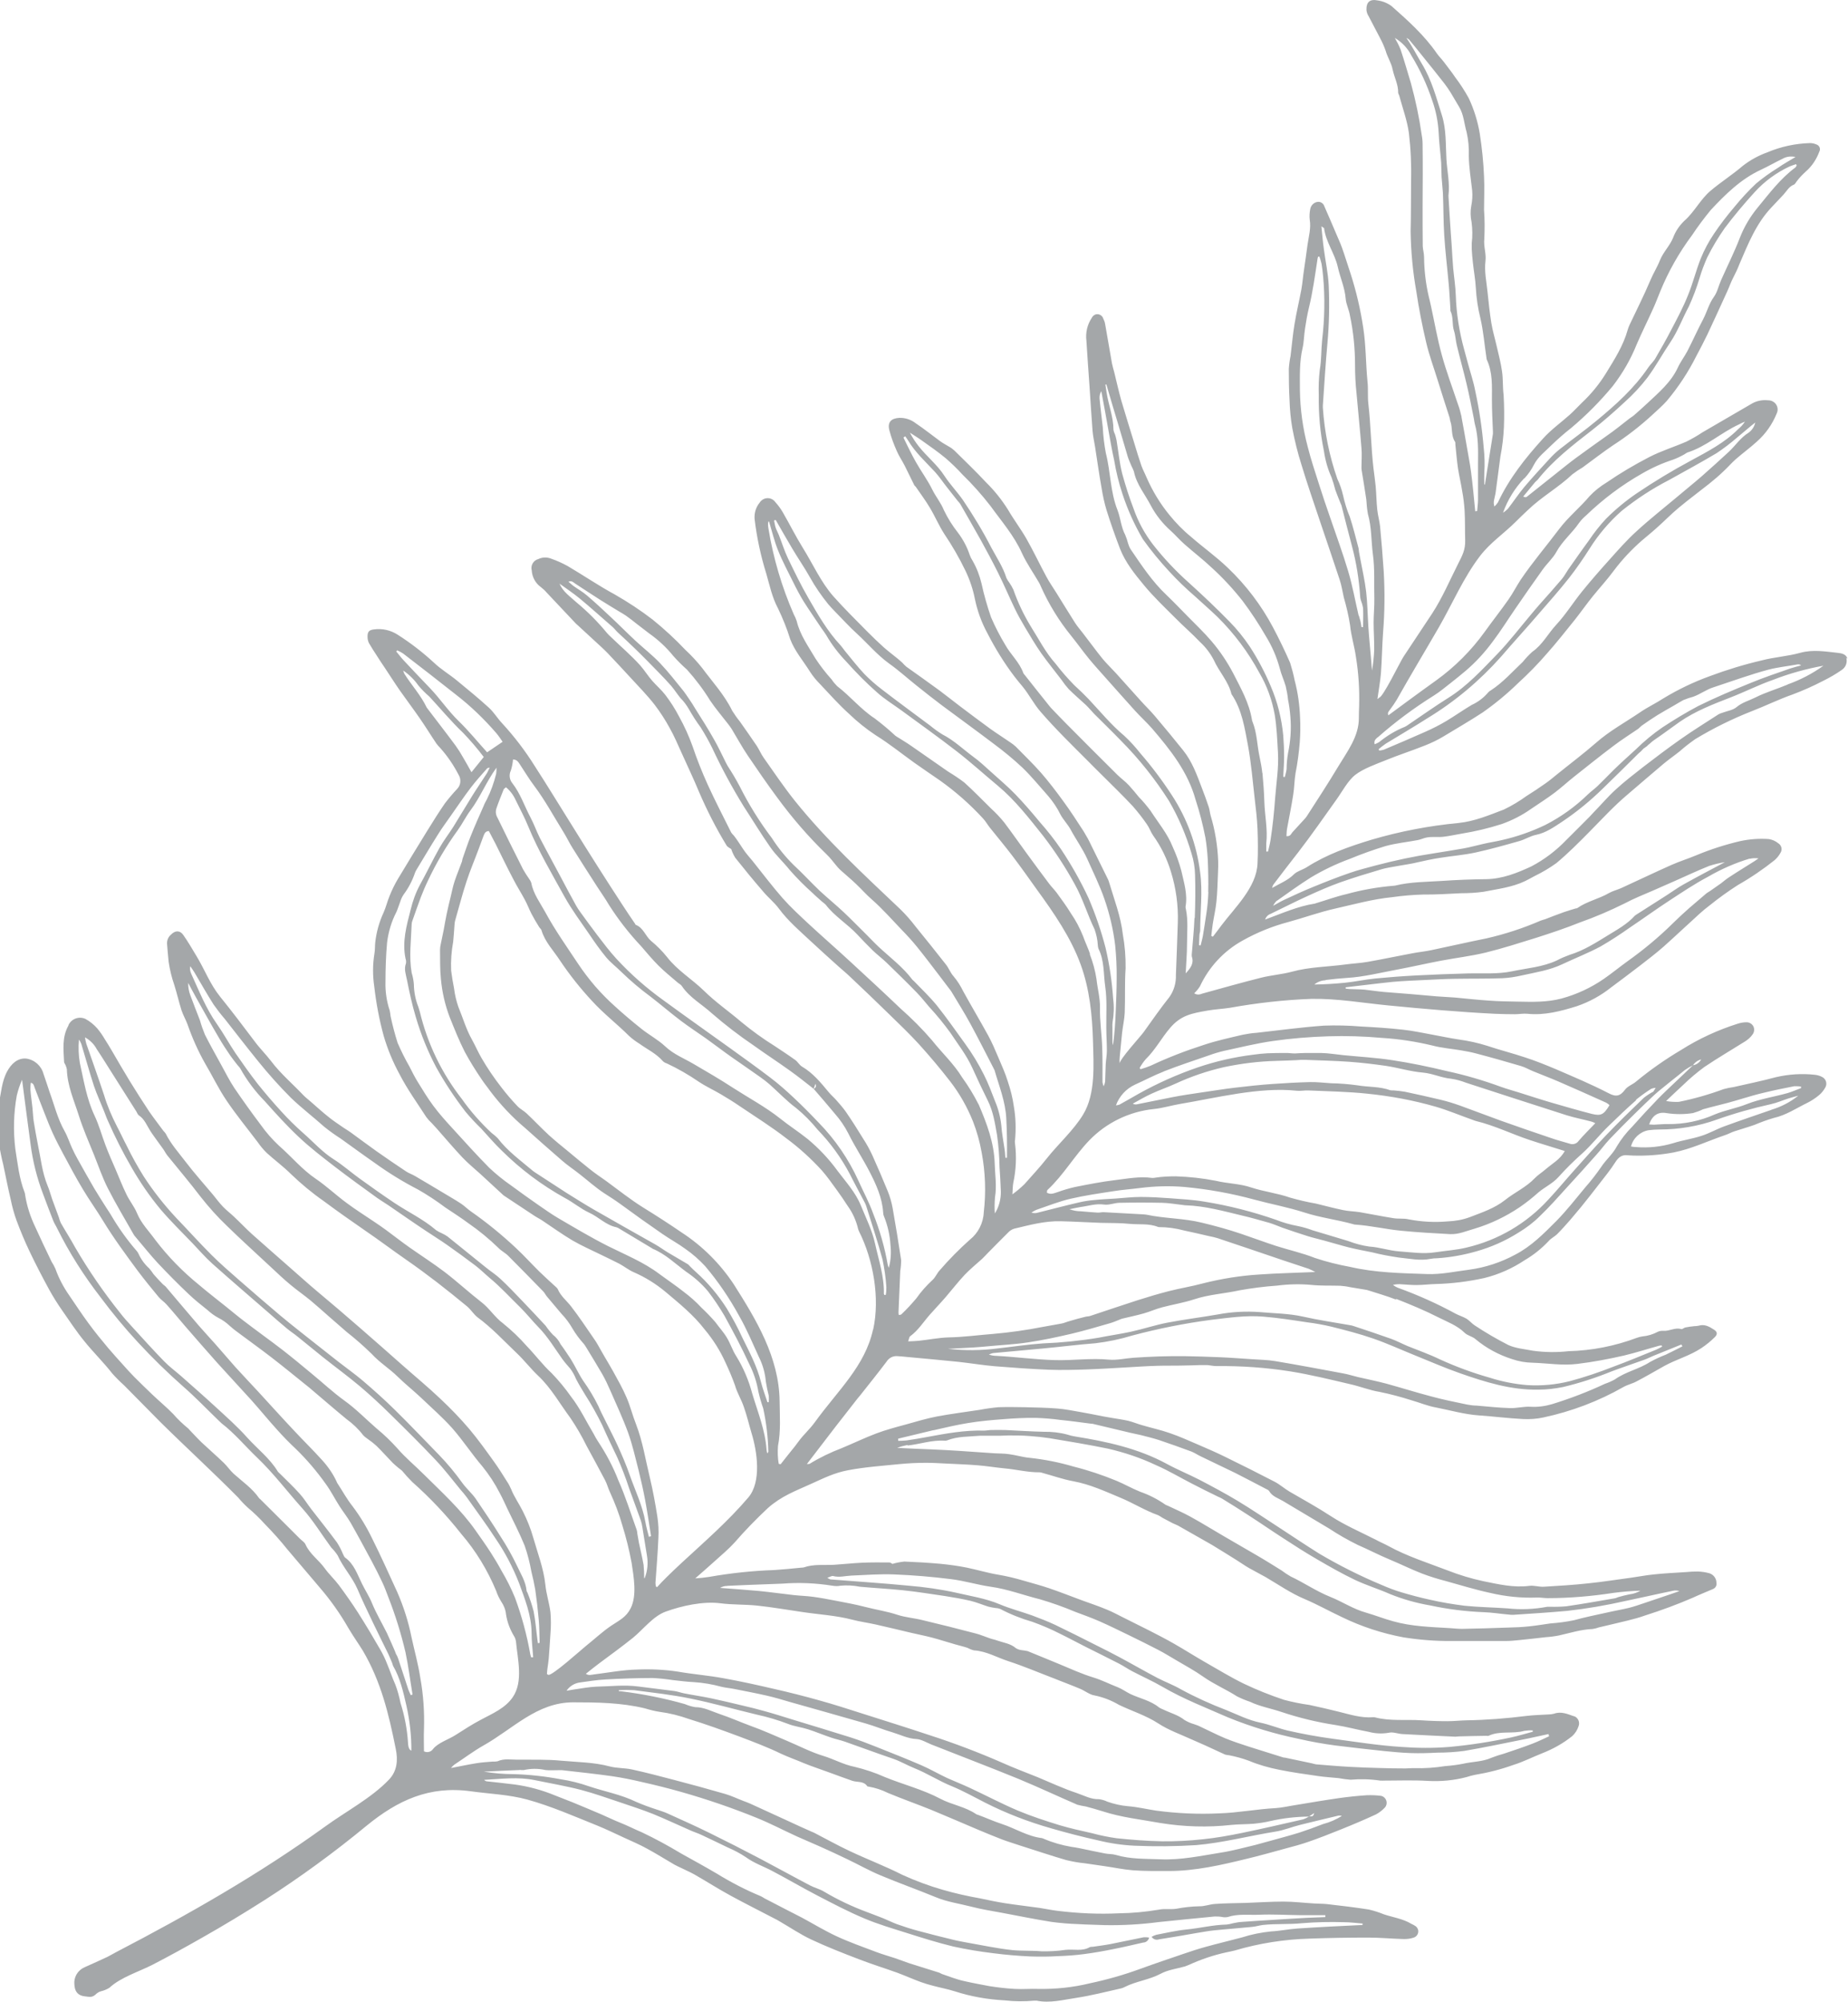 <svg xmlns="http://www.w3.org/2000/svg" id="Layer_2" data-name="Layer 2" viewBox="0 0 126.37 136.84"><defs><style>      .cls-1 {        fill: #a4a7a9;      }    </style></defs><g id="Layer_1-2" data-name="Layer 1"><g id="Leaf-39"><path class="cls-1" d="M126.34,45.03c-.1-.32-.39-.38-.68-.41-.85-.09-1.69-.24-2.56,0-.86,.24-1.77,.29-2.64,.52-1.2,.28-2.38,.64-3.53,1.07-1.11,.4-2.17,.91-3.18,1.52-.52,.34-1.1,.61-1.62,.97-1,.68-2.06,1.25-2.98,2.06-.86,.75-1.78,1.44-2.67,2.16-.27,.22-.53,.44-.82,.64-.42,.3-.85,.58-1.28,.85-.48,.35-1,.66-1.54,.92-1,.38-2.01,.81-3.1,.92-2.01,.19-4,.57-5.94,1.14-1.55,.47-3.06,1-4.44,1.88-.28,.18-.64,.26-.87,.48-.44,.44-.99,.64-1.5,.94,.02-.1,.05-.19,.11-.26,.56-.74,1.13-1.48,1.7-2.21,.88-1.14,1.74-2.38,2.59-3.57,.39-.54,.78-1.3,1.3-1.7,.55-.42,1.38-.71,2.02-.97,.9-.37,1.84-.67,2.74-1.03,.43-.17,.85-.37,1.25-.61,.87-.53,1.81-1.07,2.68-1.64,.86-.6,1.67-1.27,2.42-2,.7-.64,1.36-1.31,1.98-2.03,.66-.74,1.28-1.53,1.91-2.31,.42-.53,.81-1.09,1.24-1.62,.47-.58,.98-1.13,1.42-1.73,.57-.76,1.22-1.45,1.93-2.07,.34-.29,.69-.57,1.02-.87,.51-.45,.98-.94,1.5-1.37,.67-.56,1.38-1.08,2.07-1.63,.35-.28,.69-.57,1.01-.88,.28-.26,.53-.55,.81-.8,.47-.41,.98-.78,1.44-1.2,.6-.53,1.06-1.18,1.36-1.92,.16-.31,.03-.69-.28-.84-.1-.05-.2-.07-.31-.07-.37-.04-.74,.03-1.06,.2-1.15,.67-2.3,1.34-3.44,2-.34,.23-.7,.43-1.07,.62-.85,.37-1.74,.64-2.57,1.07-1,.52-1.97,1.09-2.9,1.73-.43,.26-.82,.57-1.16,.93-.65,.77-1.44,1.41-2.06,2.22-.88,1.17-1.83,2.28-2.65,3.49-.29,.44-.53,.92-.84,1.36-.52,.74-1.09,1.46-1.62,2.2-.92,1.28-2.05,2.41-3.33,3.33-.59,.43-1.19,.85-1.78,1.29-.49,.36-.98,.72-1.48,1.09-.09-.18,.04-.28,.12-.4,.16-.21,.31-.43,.45-.66,.94-1.67,1.93-3.31,2.89-4.97,.92-1.6,1.67-3.37,2.8-4.85,.71-.93,1.64-1.54,2.45-2.35,.27-.27,.54-.53,.82-.79,.94-.91,2.1-1.55,3.05-2.45,.22-.17,.46-.33,.7-.47,.7-.51,1.38-1.04,2.09-1.52,.93-.6,1.81-1.28,2.63-2.03,.35-.33,.72-.64,1.04-1,.79-.94,1.47-1.97,2.02-3.07,.26-.48,.51-.97,.75-1.46,.46-.97,.9-1.95,1.35-2.93,.15-.32,.26-.66,.42-.96,.16-.31,.31-.62,.43-.94,.59-1.37,1.14-2.77,2.2-3.88,.27-.29,.54-.57,.81-.86,.22-.24,.37-.55,.71-.68,.09-.04,.14-.17,.22-.26,.18-.24,.39-.45,.61-.65,.41-.36,.72-.83,.91-1.35,.09-.16,.03-.37-.14-.46-.02-.01-.04-.02-.07-.03-.14-.06-.28-.09-.43-.09-1,.03-1.99,.24-2.91,.63-.61,.22-1.18,.53-1.69,.93-.7,.6-1.49,1.1-2.2,1.7-.7,.59-1.1,1.45-1.8,2.06-.33,.32-.6,.71-.76,1.15-.23,.56-.67,.97-.9,1.54-.18,.46-.46,.9-.66,1.38-.43,1.02-.94,2.02-1.41,3.02-.06,.12-.1,.24-.14,.37-.3,1.07-.89,1.99-1.46,2.92-.46,.75-1.02,1.44-1.66,2.04-.28,.27-.55,.57-.84,.83-.61,.54-1.28,1.02-1.82,1.62-1.21,1.33-2.32,2.73-3.09,4.37-.07,.1-.15,.2-.24,.28-.05-.15-.06-.3-.02-.46,.03-.18,.09-.36,.11-.54,.11-.81,.21-1.62,.32-2.42,.13-.66,.21-1.34,.24-2.01,.03-.73,.02-1.45-.02-2.18-.07-.54-.03-1.09-.11-1.63-.08-.57-.23-1.14-.36-1.7-.12-.53-.28-1.06-.37-1.6-.11-.7-.19-1.41-.26-2.12s-.23-1.4-.14-2.13c.06-.5-.14-.99-.08-1.51,.03-.66,.03-1.32-.02-1.98,0-.76,.04-1.52,0-2.28-.04-.98-.14-1.95-.29-2.92-.14-.84-.39-1.65-.75-2.42-.28-.51-.59-.99-.94-1.45-.24-.36-.51-.69-.77-1.04-.15-.2-.33-.37-.47-.57-.86-1.25-1.98-2.25-3.1-3.24-.28-.21-.61-.34-.95-.39-.55-.11-.79,.12-.77,.67,.02,.15,.07,.29,.15,.41,.26,.51,.54,1.02,.8,1.53,.14,.26,.26,.54,.36,.82,.12,.44,.39,.83,.48,1.29,.11,.53,.39,1.03,.38,1.59,0,.06,.05,.12,.07,.19,.23,.85,.54,1.69,.66,2.55,.13,1.09,.18,2.18,.15,3.28-.01,1.15,0,2.3-.03,3.46,.02,1.38,.15,2.75,.39,4.1,.17,1.16,.4,2.32,.67,3.47,.21,.9,.54,1.78,.81,2.66,.26,.84,.53,1.67,.8,2.51,.02,.08,.02,.17,.05,.24,.16,.46,.03,.97,.32,1.4,.03,.05,.01,.13,.02,.19,.06,.54,.1,1.09,.18,1.63,.08,.52,.21,1.04,.29,1.57,.08,.42,.13,.85,.16,1.28,.04,.69,.02,1.37,.04,2.06,.02,.64-.19,1.03-.49,1.62-.57,1.13-1.07,2.31-1.76,3.37-.66,.99-1.31,1.98-1.97,2.97-.23,.35-1.41,2.79-1.66,2.79-.03,.04-.08,.08-.12,.1,.08-.59,.19-1.17,.24-1.76,.07-.94,.08-1.89,.15-2.84,.11-1.37,.12-2.75,.04-4.13-.07-1.03-.15-2.05-.25-3.08-.04-.37-.15-.74-.19-1.12-.06-.54-.06-1.07-.11-1.61-.04-.41-.1-.82-.15-1.23-.17-1.47-.18-2.94-.35-4.41-.06-.51,0-1.03-.06-1.53-.12-1.22-.1-2.45-.29-3.67-.19-1.26-.48-2.5-.87-3.71-.2-.58-.37-1.17-.58-1.75-.12-.34-.28-.67-.42-1.01-.26-.61-.52-1.22-.79-1.83-.06-.2-.26-.33-.46-.3-.25,.03-.45,.23-.5,.47-.05,.24-.07,.5-.04,.74,.1,.59-.07,1.16-.15,1.72-.08,.57-.15,1.14-.24,1.71-.07,.44-.1,.89-.18,1.34-.15,.8-.34,1.58-.47,2.38-.12,.72-.18,1.45-.27,2.17-.06,.29-.1,.58-.12,.88,0,.71,.01,1.43,.05,2.14,.02,.64,.08,1.29,.19,1.92,.16,.85,.37,1.69,.63,2.51,.4,1.32,.85,2.62,1.29,3.93s.89,2.61,1.32,3.92c.13,.39,.19,.8,.28,1.2,.18,.62,.33,1.26,.43,1.9,.07,.74,.3,1.44,.4,2.17,.18,1.1,.25,2.21,.22,3.33-.01,.28-.02,.56-.02,.84,.01,1.26-.79,2.29-1.41,3.32-.69,1.15-1.42,2.27-2.15,3.4-.05,.08-.12,.16-.19,.23-.26,.28-.51,.56-.77,.84-.11,.11-.14,.32-.43,.29,.01-.17,.01-.34,.04-.51,.14-.77,.3-1.53,.42-2.31,.08-.49,.08-.99,.16-1.48,.14-.7,.23-1.41,.29-2.12,.04-.56,.05-1.12,.02-1.68-.03-.86-.15-1.72-.37-2.55-.08-.41-.19-.81-.31-1.2-.36-.82-.75-1.63-1.17-2.42-.8-1.51-1.85-2.89-3.09-4.07-.8-.77-1.71-1.41-2.54-2.14-.54-.44-1.02-.94-1.46-1.48-.63-.77-1.15-1.63-1.55-2.54-.11-.27-.26-.54-.36-.82-.17-.5-.33-1.01-.48-1.52-.3-.98-.61-1.96-.9-2.95-.18-.64-.32-1.29-.48-1.93-.05-.19-.11-.38-.15-.58-.16-.9-.31-1.8-.47-2.7-.02-.13-.07-.26-.13-.38-.07-.22-.3-.34-.52-.28-.11,.04-.21,.12-.26,.23-.31,.46-.44,1.02-.37,1.57,.06,1.03,.14,2.05,.21,3.08s.13,2.06,.21,3.08c.03,.36,.11,.72,.17,1.08,.15,.95,.28,1.9,.45,2.84,.08,.51,.19,1.01,.34,1.51,.28,.89,.59,1.77,.92,2.63,.37,.94,1,1.72,1.63,2.48,.65,.79,1.4,1.5,2.13,2.23,.56,.57,1.17,1.09,1.72,1.67,.38,.35,.69,.76,.93,1.22,.36,.8,1,1.46,1.21,2.33,.72,1.06,.9,2.31,1.13,3.52,.22,1.2,.32,2.43,.46,3.65,.08,.67,.16,1.35,.19,2.03,.03,.8,.04,1.6,0,2.39-.07,1.62-1.54,2.99-2.46,4.21-.19,.26-.39,.52-.59,.78l-.11-.05c.03-.27,.06-.55,.1-.82,.08-.51,.2-1.01,.25-1.52,.07-.68,.08-1.36,.11-2.03,.01-.25,.02-.5,.01-.75-.04-1.05-.21-2.09-.51-3.09-.06-.2-.07-.42-.14-.62-.14-.43-.3-.85-.46-1.27-.34-.9-.67-1.82-1.28-2.58-.63-.79-1.28-1.57-1.93-2.34-.31-.37-.66-.7-.98-1.06-.57-.63-1.13-1.26-1.7-1.89-.3-.33-.63-.64-.91-.98-.47-.58-.9-1.18-1.36-1.77-.17-.22-.36-.44-.51-.67-.44-.69-.86-1.38-1.29-2.07-.23-.37-.48-.72-.68-1.1-.46-.85-.87-1.72-1.34-2.55-.39-.69-.88-1.33-1.28-2.02-.42-.67-.92-1.3-1.49-1.86-.7-.75-1.45-1.47-2.18-2.19-.11-.1-.23-.19-.36-.26-.21-.13-.43-.24-.63-.39-.55-.4-1.08-.83-1.65-1.21-.32-.25-.71-.38-1.12-.37-.56,.03-.82,.29-.69,.83,.13,.5,.31,.98,.52,1.45,.15,.35,.37,.66,.54,1,.22,.44,.43,.88,.65,1.32,.02,.04,.07,.07,.1,.11,.33,.48,.68,.95,.97,1.44,.35,.58,.61,1.21,.98,1.78,.54,.8,1.02,1.63,1.44,2.5,.3,.62,.52,1.27,.65,1.93,.17,.83,.46,1.63,.87,2.38,.53,1.03,1.14,2.02,1.84,2.94,.18,.24,.37,.46,.56,.69,.44,.54,.76,1.18,1.22,1.71,1.02,1.18,2.13,2.26,3.23,3.36,.3,.31,.61,.61,.91,.91,.73,.73,1.47,1.44,2.17,2.19,.35,.4,.68,.82,.98,1.26,.16,.23,.25,.51,.41,.74,.54,.75,.95,1.59,1.22,2.48,.35,1.13,.51,2.31,.47,3.49-.04,1.19-.08,2.38-.13,3.57,.02,.53-.13,1.06-.44,1.5-.62,.78-1.19,1.6-1.77,2.41-.2,.28-1.68,1.89-1.63,2.14-.02-.15-.02-.31,0-.47,.06-.54,.1-1.09,.16-1.63,.05-.46,.16-.91,.18-1.37,.04-1.01-.01-2.03,.06-3.04,.01-.78-.05-1.55-.19-2.32-.14-1.23-.59-2.38-.94-3.56-.02-.06-.04-.13-.07-.19-.38-.77-.76-1.55-1.15-2.33-.15-.33-.33-.65-.52-.96-.46-.71-.92-1.42-1.42-2.1-.48-.66-.97-1.3-1.5-1.91-.55-.62-1.15-1.2-1.73-1.79-.11-.1-.23-.19-.35-.27-.46-.32-.94-.62-1.4-.95-.7-.51-1.39-1.03-2.08-1.55-.46-.35-.91-.71-1.38-1.06-.75-.55-1.5-1.08-2.26-1.62-.1-.09-.2-.18-.28-.28-.1-.09-.2-.17-.3-.26-.32-.26-.65-.51-.96-.78-.39-.35-.77-.72-1.14-1.09-.78-.79-1.57-1.57-2.31-2.4-.87-.99-1.4-2.21-2.1-3.33-.49-.79-.9-1.62-1.37-2.43-.14-.24-.31-.47-.5-.68-.2-.29-.6-.36-.89-.16-.07,.05-.14,.12-.18,.19-.26,.31-.38,.71-.35,1.12,.15,1.27,.42,2.52,.8,3.74,.23,.8,.4,1.63,.81,2.39,.32,.67,.6,1.36,.82,2.07,.31,.83,.9,1.5,1.36,2.24,.2,.31,.43,.59,.69,.85,.65,.69,1.28,1.4,1.98,2.03,.56,.54,1.17,1.03,1.82,1.46,.92,.57,1.76,1.25,2.64,1.88,.58,.41,1.17,.81,1.75,1.21,1.07,.76,2.06,1.63,2.95,2.6,.18,.19,.31,.43,.47,.63,.52,.65,1.05,1.28,1.55,1.94,.57,.75,1.12,1.53,1.67,2.3,1.15,1.58,2.32,3.27,2.99,5.12,.61,1.67,.79,3.47,.84,5.23,.04,1.6,.19,3.59-.67,5.01-.65,1.08-1.72,2.03-2.5,3.02-.48,.61-1.01,1.17-1.52,1.75-.26,.25-.53,.48-.82,.69,.02-.34,.02-.57,.06-.79,.19-.88,.23-1.78,.12-2.67-.01-.08-.02-.17,0-.25,.07-.76,.05-1.53-.08-2.28-.08-.59-.23-1.18-.42-1.74-.17-.55-.41-1.08-.64-1.62-.22-.52-.44-1.04-.71-1.53-.55-1-1.14-1.99-1.69-2.99-.18-.37-.4-.72-.67-1.04-.21-.23-.32-.55-.51-.79-.68-.87-1.38-1.74-2.08-2.6-.32-.42-.67-.82-1.05-1.19-2.51-2.38-5.04-4.71-7.21-7.41-.75-.94-1.43-1.95-2.13-2.94-.18-.25-.3-.55-.47-.81-.38-.56-.77-1.12-1.16-1.67-.19-.23-.36-.48-.52-.73-.53-1.09-1.35-1.97-2.06-2.93-.35-.44-.74-.86-1.15-1.24-.7-.74-1.44-1.42-2.23-2.06-.83-.64-1.7-1.21-2.61-1.73-1.09-.59-2.13-1.3-3.2-1.93-.36-.2-.74-.37-1.14-.51-.28-.11-.6-.1-.87,.03-.34,.09-.54,.44-.45,.78h0c.03,.46,.26,.88,.63,1.14,.14,.11,.28,.24,.4,.38,.66,.7,1.32,1.4,1.98,2.1,.03,.04,.07,.06,.11,.1,.42,.39,.85,.79,1.28,1.18,.27,.25,.54,.49,.79,.75,.52,.55,1.04,1.1,1.55,1.66,.56,.61,1.14,1.2,1.65,1.85,.39,.51,.74,1.05,1.05,1.62,.3,.53,.54,1.1,.79,1.65,.41,.91,.84,1.81,1.22,2.73,.54,1.25,1.16,2.47,1.87,3.63,.07,.12,.24,.19,.32,.25,.07,.21,.16,.41,.28,.6,.62,.78,1.25,1.55,1.9,2.3,.34,.41,.77,.75,1.08,1.17,.63,.85,1.43,1.53,2.19,2.24,.62,.58,1.25,1.14,1.88,1.71,.27,.24,.55,.47,.81,.72,.89,.84,1.78,1.69,2.66,2.55,.69,.67,1.39,1.34,2.04,2.05,.74,.82,1.46,1.67,2.14,2.55,.64,.83,1.16,1.75,1.55,2.72,.27,.69,.47,1.41,.6,2.15,.25,1.34,.3,2.71,.14,4.07-.03,.73-.38,1.42-.95,1.87-.73,.65-1.42,1.35-2.06,2.09-.19,.2-.29,.48-.49,.66-.41,.38-.79,.8-1.11,1.26-.32,.38-.66,.75-1.02,1.09-.03,.04-.11,.03-.18,.05-.01-.06-.02-.12-.02-.18,.04-.95,.08-1.9,.12-2.84,.04-.24,.06-.49,.06-.74-.18-1.19-.37-2.36-.58-3.54-.07-.39-.18-.78-.33-1.15-.34-.83-.69-1.65-1.06-2.47-.18-.38-.37-.74-.6-1.09-.39-.64-.79-1.27-1.21-1.88-.19-.27-.41-.52-.63-.77-.17-.2-.38-.37-.55-.58-.54-.65-1.07-1.3-1.82-1.74-.18-.11-.29-.33-.46-.45-.47-.34-.95-.65-1.43-.97-.79-.49-1.54-1.04-2.26-1.63-.84-.72-1.76-1.35-2.55-2.13-.82-.8-1.82-1.39-2.53-2.31-.32-.4-.69-.77-1.09-1.1-.39-.33-.52-.9-1.05-1.1-.02,0-.03-.06-.05-.08-.28-.41-.56-.82-.83-1.24-.56-.86-1.12-1.72-1.67-2.59-.63-.99-1.25-1.98-1.87-2.98-.83-1.32-1.64-2.66-2.49-3.97-.65-1.04-1.4-2.02-2.23-2.92-.32-.34-.56-.75-.9-1.06-.71-.65-1.45-1.25-2.19-1.86-.51-.42-1.09-.76-1.57-1.22-.77-.71-1.6-1.35-2.48-1.91-.48-.31-1.06-.44-1.62-.36-.33,.04-.44,.15-.44,.49,0,.15,.03,.3,.09,.43,.17,.3,.36,.59,.55,.88,.17,.27,.34,.53,.52,.79,.36,.54,.7,1.08,1.07,1.61,.45,.64,.92,1.26,1.36,1.9,.39,.56,.74,1.14,1.12,1.7,.08,.11,.17,.21,.26,.3,.5,.56,.92,1.18,1.26,1.84,.19,.31,.15,.71-.11,.97-.29,.31-.57,.64-.83,.98-.42,.61-.82,1.25-1.21,1.88-.67,1.09-1.34,2.18-2,3.28-.22,.37-.41,.76-.57,1.16-.16,.38-.25,.79-.42,1.16-.29,.63-.48,1.31-.56,2-.03,.26-.01,.54-.06,.8-.12,.74-.12,1.49-.01,2.23,.13,1.14,.34,2.26,.64,3.36,.27,.93,.64,1.82,1.1,2.66,.52,1.01,1.2,1.95,1.82,2.91,.11,.15,.23,.28,.37,.41,.11,.12,.22,.24,.34,.37,.58,.66,1.15,1.33,1.75,1.97,.39,.41,.83,.77,1.25,1.15,.52,.48,1.04,.96,1.56,1.44,.01,.01,.03,.02,.04,.03,.69,.46,1.38,.91,2.07,1.37,.18,.12,.37,.21,.55,.33,.69,.46,1.37,.95,2.08,1.37,.64,.37,1.33,.67,2,1,.4,.2,.8,.38,1.2,.59,.33,.18,.64,.43,.99,.58,.78,.34,1.5,.79,2.15,1.33,.95,.8,1.92,1.58,2.68,2.57,.58,.69,1.06,1.45,1.43,2.27,.24,.51,.46,1.03,.65,1.56,.14,.5,.43,.96,.6,1.46,.21,.59,.35,1.2,.53,1.8,.39,1.27,.69,3.33-.22,4.4-1.38,1.62-2.97,3-4.53,4.44-.35,.32-.7,.66-1.04,.99-.23,.22-.45,.46-.67,.7-.03-.02-.07-.03-.08-.06-.02-.08-.03-.16-.03-.24,.07-1.03,.16-2.05,.2-3.08,.03-.48,0-.96-.07-1.44-.14-.89-.3-1.77-.51-2.65-.3-1.23-.49-2.48-.95-3.67-.24-.6-.39-1.24-.65-1.83-.26-.61-.59-1.19-.91-1.77-.18-.33-.38-.65-.57-.98-.17-.28-.32-.57-.49-.86-.08-.14-.17-.28-.27-.42-.51-.74-1-1.48-1.55-2.19-.3-.39-.71-.7-.91-1.18-.03-.06-.08-.11-.13-.15-.37-.34-.75-.68-1.12-1.04-.54-.53-1.05-1.1-1.61-1.62-.97-.91-2-1.75-3.09-2.51-.23-.16-.43-.37-.66-.52-.39-.26-.79-.48-1.18-.72-.66-.39-1.31-.79-1.97-1.17-.2-.12-.43-.19-.62-.32-.68-.45-1.35-.91-2.02-1.38-.59-.42-1.18-.86-1.77-1.29-.15-.11-.31-.2-.46-.3-.34-.24-.69-.46-1.01-.72-.43-.34-.84-.71-1.25-1.07-.17-.15-.36-.29-.52-.46-.73-.77-1.54-1.45-2.19-2.31-.36-.47-.79-.89-1.14-1.37-.77-1.02-1.54-2.04-2.35-3.04-.68-.84-1.05-1.84-1.6-2.75-.3-.5-.59-1-.92-1.47-.23-.33-.56-.31-.84-.02-.18,.15-.28,.38-.27,.62,.03,.41,.07,.82,.11,1.24,.08,.54,.21,1.07,.39,1.59,.18,.57,.31,1.15,.49,1.72,.11,.33,.29,.64,.41,.96,.32,.92,.72,1.82,1.2,2.67,.5,.84,.92,1.73,1.47,2.54,.66,.98,1.41,1.89,2.12,2.83,.19,.27,.4,.53,.64,.76,.54,.49,1.13,.92,1.65,1.44,.69,.66,1.43,1.28,2.22,1.83,.94,.7,1.91,1.38,2.88,2.05,.94,.64,1.85,1.33,2.79,1.98,.71,.49,1.41,1.01,2.09,1.53,.7,.54,1.38,1.09,2.06,1.65,.26,.22,.45,.54,.72,.75,.98,.72,1.8,1.61,2.67,2.44,.52,.49,.95,1.06,1.47,1.55,.89,.84,1.48,1.91,2.2,2.88,.42,.62,.79,1.26,1.12,1.93,.42,.77,.84,1.54,1.25,2.32,.14,.26,.21,.56,.34,.83,.34,.74,.63,1.5,.85,2.28,.26,.84,.47,1.69,.63,2.55,.14,.95,.38,2.23-.07,3.11-.31,.61-.78,.82-1.32,1.18-.61,.41-1.17,.94-1.75,1.4-.24,.19-2.34,2.08-2.56,1.96-.03-.02-.06-.03-.09-.05,.01-.12,.01-.24,.03-.36,.03-.22,.07-.45,.09-.68,.04-.58,.09-1.16,.12-1.74,.04-.48,.04-.96,0-1.44-.08-.64-.29-1.26-.35-1.9-.12-1.1-.52-2.13-.82-3.18-.18-.64-.43-1.26-.73-1.85-.25-.5-.58-.96-.79-1.49-.08-.18-.17-.36-.28-.52-.29-.46-.58-.93-.9-1.37-.54-.75-1.08-1.51-1.68-2.22-.61-.72-1.27-1.4-1.96-2.05-.84-.8-1.74-1.54-2.61-2.31-1.91-1.69-3.9-3.44-5.88-5.09-.56-.47-1.1-.96-1.65-1.44-.92-.81-1.85-1.62-2.77-2.44-.42-.38-.8-.79-1.22-1.18-.24-.23-.52-.44-.75-.68-.25-.26-.47-.56-.7-.84-.62-.74-1.26-1.45-1.84-2.21-.48-.63-1.02-1.23-1.38-1.95-.05-.07-.1-.13-.16-.19-.32-.44-.66-.87-.97-1.32-.46-.69-.9-1.39-1.34-2.1-.41-.67-.81-1.36-1.21-2.05-.16-.27-.32-.54-.49-.8-.15-.26-.32-.5-.51-.73-.23-.26-.5-.48-.81-.65-.43-.2-.95-.02-1.16,.42v.03c-.45,.79-.34,1.64-.3,2.48,0,.08,.07,.15,.1,.23,.04,.09,.07,.18,.09,.28,.03,1.12,.49,2.13,.82,3.17,.29,.92,.68,1.8,1.04,2.69,.31,.77,.57,1.55,.95,2.29,.54,1.06,1.16,2.09,1.75,3.13,.04,.07,.09,.14,.15,.2,.51,.6,.99,1.21,1.52,1.78,.68,.72,1.38,1.43,2.1,2.11,.41,.39,.85,.74,1.29,1.09,.22,.2,.46,.38,.72,.52,.3,.15,.57,.34,.81,.57,.19,.17,.38,.32,.59,.47,.75,.56,1.52,1.11,2.27,1.69,.79,.61,1.56,1.24,2.33,1.86,.16,.12,.31,.25,.46,.38,.77,.65,1.54,1.32,2.32,1.96,.43,.31,.82,.68,1.14,1.1,.08,.09,.17,.16,.26,.22,.23,.16,.45,.33,.66,.52,.38,.37,.73,.77,1.1,1.15,.13,.13,.27,.24,.41,.36,.07,.06,.16,.11,.23,.18,.22,.27,.45,.52,.7,.77,1.22,1.08,2.34,2.27,3.35,3.55,1,1.16,1.8,2.48,2.39,3.9,.08,.25,.2,.49,.34,.72,.18,.26,.3,.56,.33,.87,.08,.54,.28,1.06,.57,1.53,.06,.1,.09,.21,.11,.32,.11,1.22,.52,2.74-.22,3.82-.51,.75-1.39,1.12-2.16,1.53-.61,.32-1.18,.69-1.76,1.06-.45,.29-1.18,.52-1.52,.94-.14,.21-.4,.28-.63,.17,0-.51-.02-1.01,0-1.5,.04-1.18-.04-2.36-.25-3.52-.14-.93-.4-1.85-.6-2.77-.21-1.06-.54-2.09-.97-3.08-.56-1.22-1.11-2.45-1.71-3.65-.38-.79-.83-1.54-1.36-2.24-.39-.49-.69-1.05-1.04-1.58-.02-.03-.03-.06-.04-.09-.25-.54-.59-1.03-.99-1.47-.63-.7-1.31-1.36-1.95-2.05-.82-.87-1.62-1.76-2.43-2.64-.52-.56-1.05-1.12-1.56-1.68-.46-.52-.91-1.05-1.37-1.57-.37-.42-.76-.83-1.13-1.26-.76-.88-1.5-1.77-2.26-2.66-.05-.06-.13-.1-.19-.16-.22-.22-.43-.45-.64-.69-.09-.14-.19-.27-.3-.4-.31-.28-.56-.62-.73-1-.04-.08-.08-.15-.14-.21-.66-.76-1.24-1.58-1.75-2.45-.08-.14-.18-.28-.27-.42-.29-.46-.59-.92-.87-1.39-.39-.67-.77-1.35-1.15-2.03-.13-.23-.25-.47-.36-.71-.18-.39-.31-.81-.52-1.18-.48-.85-.7-1.79-1.03-2.69-.14-.4-.26-.81-.41-1.22-.15-.55-.61-.96-1.18-1.04-.59-.05-1.02,.36-1.3,.87-.38,.7-.41,1.49-.58,2.25,0,.03,0,.07,0,.1-.01,.28-.04,.56-.04,.84,0,.58,0,1.16,.06,1.74,.07,.49,.17,.97,.29,1.45,.17,.79,.32,1.59,.51,2.38,.1,.49,.23,.97,.4,1.44,.27,.72,.56,1.42,.89,2.11,.42,.88,.87,1.75,1.34,2.61,.27,.49,.57,.97,.9,1.44,.49,.7,.96,1.42,1.5,2.08,.61,.76,1.32,1.45,1.92,2.22,.25,.28,.52,.55,.8,.8,.83,.83,1.65,1.68,2.48,2.51,1.76,1.74,3.59,3.41,5.33,5.17,.2,.24,.42,.47,.65,.68,.43,.36,.83,.75,1.2,1.16,.53,.54,1.04,1.11,1.52,1.71,.73,.86,1.46,1.72,2.19,2.58,.75,.87,1.41,1.8,1.98,2.8,.16,.27,.33,.53,.5,.79,.16,.25,.33,.49,.48,.74,1.25,2.13,1.77,4.32,2.25,6.71,.16,.77,.1,1.52-.47,2.11-1.19,1.25-2.96,2.18-4.36,3.2-4.53,3.27-9.34,6.01-14.32,8.6-.19,.1-.37,.21-.57,.31-.51,.24-1.03,.47-1.54,.7-.41,.17-.69,.55-.72,1,0,.37,.03,.9,.68,.99,.41,.05,.55,.11,.85-.19,.09-.07,.18-.12,.29-.15,.21-.05,.4-.13,.58-.24,.77-.72,2.03-1.1,2.96-1.58,1.14-.59,2.27-1.21,3.39-1.85,1.45-.82,2.87-1.68,4.27-2.57,2.42-1.55,4.75-3.25,6.97-5.08,2.13-1.74,4.29-2.74,7.12-2.35,1.3,.18,2.6,.22,3.88,.57,1.65,.46,3.19,1.14,4.76,1.77,.62,.25,1.21,.54,1.82,.82,.54,.25,1.09,.48,1.61,.77,.63,.34,1.23,.72,1.85,1.08,.16,.09,.32,.16,.49,.24,.3,.15,.61,.28,.89,.44,.84,.48,1.65,1,2.5,1.46,.99,.54,2,1.04,2.99,1.56,.11,.05,.21,.11,.31,.17,.73,.42,1.43,.9,2.2,1.26,1.07,.5,2.17,.93,3.27,1.35,.85,.33,1.73,.6,2.59,.91,.54,.2,1.07,.44,1.62,.64,.28,.1,.57,.19,.86,.26,.48,.13,.98,.22,1.45,.37,1.11,.36,2.26,.56,3.42,.62,.67,.08,1.35,.08,2.03,.02,.05,0,.1,0,.15,0,.92,.19,1.82-.06,2.72-.19,1.03-.16,2.05-.42,3.07-.65,.08-.02,.16-.05,.23-.09,.79-.4,1.68-.49,2.47-.91,.5-.27,1.1-.34,1.66-.5,.09-.03,.19-.07,.28-.11,.81-.37,1.67-.66,2.54-.85,.2-.04,.39-.08,.59-.13,1.66-.49,3.38-.76,5.1-.81,1.34-.05,2.69-.07,4.03-.07,.81,0,1.62,.08,2.43,.1,.22,0,.43-.02,.64-.09,.24-.06,.39-.3,.33-.54-.03-.11-.1-.21-.2-.27-.08-.05-.17-.1-.26-.14-.58-.35-1.25-.44-1.88-.65-.34-.14-.69-.25-1.04-.33-.95-.15-1.91-.26-2.86-.37-.28-.03-.56-.02-.84-.04-.71-.04-1.42-.13-2.13-.13-.86,0-1.72,.06-2.58,.09-.7,.02-1.39,.02-2.09,.07-.36,.02-.72,.17-1.08,.16-.53,.01-1.06,.07-1.58,.17-.39,.06-.8-.02-1.18,.06-.9,.15-1.81,.24-2.73,.25-1.41,.07-2.82,0-4.22-.17-.41-.05-.82-.14-1.22-.2-.79-.11-1.58-.2-2.36-.32-.57-.09-1.14-.21-1.7-.33-.85-.15-1.7-.34-2.53-.58-.95-.27-1.89-.62-2.79-1.03-1.18-.6-2.43-1.07-3.63-1.64-.81-.38-1.59-.82-2.39-1.23-.07-.04-.15-.06-.23-.1-.52-.23-1.03-.46-1.54-.7-.87-.4-1.75-.8-2.62-1.2-.15-.07-.31-.12-.46-.18-.42-.16-.83-.36-1.25-.48-1.15-.33-2.3-.65-3.46-.95-.96-.25-1.93-.51-2.9-.72-.5-.11-1.04-.08-1.53-.21-1.09-.29-2.21-.29-3.31-.39-1-.1-2.02-.06-3.03-.07-.44,0-.89-.09-1.33,.11-.11,.02-.23,.03-.34,.02-.36,.03-.73,.05-1.09,.11-.58,.09-1.16,.22-1.75,.33,.09-.12,.2-.22,.33-.3,.62-.41,1.22-.86,1.87-1.23,2.05-1.15,3.66-2.95,6.14-2.96,1.64,0,3.29,.02,4.91,.41,.33,.1,.67,.19,1.01,.24,.69,.09,1.36,.26,2.01,.49,1.17,.36,2.33,.78,3.48,1.21,.95,.36,1.9,.72,2.81,1.16,.51,.24,1.04,.42,1.55,.64,.58,.24,1.18,.43,1.77,.65,.52,.19,1.03,.38,1.55,.56,.34,.12,.78,0,1.03,.37,.01,.02,.06,.03,.09,.03,.46,.08,.9,.22,1.32,.43,.98,.41,1.98,.76,2.97,1.16,1.07,.44,2.14,.91,3.21,1.36,.55,.23,1.1,.46,1.65,.67,.4,.15,.81,.27,1.22,.41,1.04,.33,2.08,.68,3.14,.99,.42,.1,.84,.18,1.27,.22,.46,.07,.92,.13,1.38,.2,.64,.09,1.27,.23,1.92,.28,.81,.06,1.63,.05,2.44,.05,1.83,0,3.6-.41,5.36-.84,.88-.21,1.76-.46,2.64-.7,.53-.14,1.06-.28,1.57-.46,.75-.26,1.49-.55,2.23-.85,.8-.32,1.6-.66,2.38-1.02,.23-.12,.44-.29,.62-.48,.17-.21,.14-.52-.07-.69-.06-.05-.14-.09-.22-.1-.31-.04-.63-.05-.95-.04-.64,.04-1.29,.11-1.93,.2-.98,.14-1.96,.31-2.94,.47-.46,.07-.91,.18-1.37,.21-1.3,.07-2.57,.32-3.87,.36-1.44,.07-2.89,0-4.32-.19-.64-.1-1.27-.25-1.91-.3-.48-.04-.95-.15-1.41-.31-.18-.09-.37-.14-.57-.17-.55,.02-1.02-.25-1.52-.42-.91-.3-1.78-.71-2.67-1.08-.82-.33-1.65-.64-2.45-1-1.6-.7-3.23-1.32-4.9-1.86-1.56-.52-3.13-1.01-4.7-1.51-.97-.31-1.93-.62-2.91-.89-1-.28-2.02-.54-3.04-.77-1.16-.27-2.33-.53-3.51-.74-1.03-.19-2.08-.27-3.11-.45-.92-.14-1.85-.18-2.78-.14-.97,.02-1.95,.21-2.92,.33-.19,.02-.38,.1-.58-.04,.33-.26,.62-.5,.92-.72,.77-.57,1.55-1.14,2.3-1.74,.7-.57,1.38-1.48,2.24-1.79,1.1-.4,2.56-.72,3.74-.57,.83,.11,1.68,.07,2.52,.16,1.04,.11,2.06,.29,3.1,.44,1.13,.17,2.28,.23,3.39,.52,.53,.14,1.08,.21,1.61,.33,.81,.18,1.62,.38,2.43,.57,.47,.11,.94,.2,1.4,.32,.54,.14,1.07,.32,1.61,.47,.27,.08,.55,.14,.82,.23,.15,.08,.3,.14,.46,.18,.85,.05,1.58,.49,2.36,.74,1.07,.35,2.1,.79,3.15,1.19,.26,.1,.52,.21,.79,.31,.32,.13,.65,.25,.97,.39,.33,.14,.64,.4,.98,.45,.59,.12,1.15,.34,1.66,.64,.89,.43,1.84,.72,2.69,1.27,.7,.46,1.51,.74,2.27,1.09,.3,.14,.61,.26,.91,.4,.46,.21,.93,.43,1.39,.64,.1,.03,.19,.04,.29,.05,.45,.09,.9,.21,1.33,.37,.67,.28,1.37,.48,2.09,.62,.88,.18,1.77,.3,2.66,.43,.46,.07,.93,.09,1.39,.14,.27,.05,.55,.09,.82,.11,.68-.06,1.36-.04,2.03,.06,.1,.01,.2,0,.3,0,.98,0,1.96-.04,2.94,.02,.89,.05,1.79-.03,2.66-.26,.18-.06,.37-.11,.56-.15,.9-.15,1.78-.37,2.64-.68,.68-.21,1.32-.54,1.98-.8,.74-.29,1.44-.68,2.06-1.18,.19-.18,.34-.41,.42-.66,.11-.27-.02-.58-.29-.69h-.03c-.44-.15-.87-.35-1.36-.17-.13,.03-.26,.05-.39,.05-.5,.03-1,.04-1.49,.1-1.36,.17-2.73,.28-4.1,.3-.43,.01-.86,.06-1.29,.06-.6,0-1.2-.02-1.79-.06-1.06-.07-2.13,.07-3.17-.2-.05-.01-.1-.02-.15-.01-.81,.06-1.58-.19-2.35-.38-.66-.16-1.32-.32-1.99-.46-.59-.08-1.17-.2-1.74-.35-.93-.31-1.84-.67-2.72-1.09-.91-.44-1.77-.97-2.65-1.47-.72-.41-1.42-.86-2.14-1.27-.56-.32-1.14-.62-1.71-.91s-1.16-.58-1.74-.87c-.39-.19-.76-.4-1.16-.56-.55-.23-1.12-.42-1.67-.62-.76-.28-1.52-.58-2.28-.84-.56-.19-1.14-.34-1.72-.51-.57-.17-1.15-.31-1.74-.41-.73-.12-1.45-.34-2.18-.49-.6-.12-1.21-.2-1.82-.26-.81-.07-1.62-.12-2.43-.15-.28,.03-.55,.08-.82,.16-.06-.05-.13-.09-.21-.1-.63,0-1.26-.01-1.89,.02s-1.25,.1-1.88,.14c-.69,.04-1.4-.06-2.08,.18-.07,.01-.13,.02-.2,.02-.61,.06-1.21,.12-1.82,.16-1.5,.05-2.98,.21-4.46,.47-.31,.05-.63,.08-.94,.1,.52-.46,.95-.83,1.38-1.22,.44-.4,.9-.78,1.3-1.22,.72-.83,1.49-1.62,2.29-2.37,.93-.82,1.85-1.15,2.95-1.65,.87-.39,1.57-.75,2.52-.93,1.15-.22,2.33-.3,3.51-.42,.61-.06,1.23-.09,1.84-.09,.45,0,.89,.03,1.34,.05,.73,.04,1.46,.06,2.18,.12,.61,.05,1.22,.15,1.83,.21,.81,.07,1.6,.28,2.41,.27,.07,0,.13,.02,.19,.04,.7,.19,1.4,.44,2.11,.57,1.14,.21,2.18,.69,3.23,1.13,.87,.36,1.67,.87,2.57,1.19,.1,.05,.2,.11,.3,.18,.23,.12,.47,.25,.7,.37,.12,.06,.25,.1,.36,.16,.67,.38,1.33,.75,1.99,1.13,.12,.07,.23,.13,.35,.2,.55,.34,1.1,.67,1.65,1.02,.29,.18,.58,.39,.88,.56,.37,.21,.75,.4,1.12,.61,.89,.52,1.73,1.11,2.69,1.51,.87,.37,1.7,.84,2.56,1.24,1.32,.64,2.73,1.1,4.18,1.37,1.08,.17,2.17,.26,3.27,.25,1.24,0,2.49,0,3.73,0,.29,0,.59-.03,.89-.06,.61-.06,1.22-.13,1.83-.2,.31-.02,.62-.06,.92-.12,.76-.17,1.5-.41,2.29-.44,.15-.02,.29-.06,.43-.11,.23-.06,.46-.1,.68-.16,.84-.21,1.69-.37,2.5-.66,1.1-.35,2.19-.75,3.25-1.21,.45-.21,.91-.39,1.37-.59,.18-.07,.28-.25,.24-.44,0-.29-.2-.55-.48-.64-.25-.07-.52-.11-.78-.12-.28,0-.56,.01-.84,.04-.73,.05-1.46,.08-2.19,.16-.51,.05-1.01,.15-1.52,.22-.99,.13-1.97,.29-2.96,.39-1.01,.11-2.02,.17-3.03,.23-.33,.02-.67-.1-.99-.06-1.08,.14-2.12-.11-3.16-.32-.83-.18-1.63-.42-2.42-.73-1.36-.52-2.76-.96-4.06-1.67-.27-.15-.57-.27-.84-.42-1.04-.53-2.12-.99-3.09-1.62-.92-.6-1.88-1.13-2.83-1.68-.34-.2-.64-.47-.99-.66-1.12-.58-2.25-1.15-3.38-1.7-.59-.29-1.2-.56-1.81-.82-.66-.28-1.31-.58-1.98-.81-.62-.22-1.28-.36-1.92-.55-.32-.09-.63-.22-.95-.3-.35-.08-.72-.13-1.07-.19-.21-.04-.42-.07-.63-.11-.52-.1-1.04-.21-1.57-.3s-1.05-.2-1.58-.24c-.74-.06-1.49-.07-2.23-.09-.6-.01-1.2-.02-1.8,0-.43,.04-.86,.1-1.28,.18-.97,.15-1.94,.27-2.91,.45-.73,.14-1.45,.36-2.17,.56-.67,.18-1.34,.36-1.98,.6-.8,.3-1.58,.68-2.38,1.01-.76,.29-1.49,.64-2.19,1.07-.03,.02-.09,0-.19,.02,.68-.89,1.33-1.74,1.98-2.58,.5-.64,1-1.28,1.5-1.92,.05-.06,.11-.13,.16-.19,.61-.77,1.22-1.53,1.81-2.31,.16-.26,.45-.41,.75-.38,.23,.02,.46,.03,.7,.06,1.16,.11,2.32,.21,3.47,.33,.83,.09,1.65,.23,2.48,.3,1.24,.1,2.48,.19,3.72,.24,.84,.03,1.69,.01,2.53-.02,.91-.03,1.82-.09,2.73-.14,.71-.04,1.43-.09,2.14-.11,.61-.02,1.23,0,1.84-.02,.36,0,.73-.02,1.09-.03,.16,0,.33,0,.49,0,.21,.02,.42,.07,.64,.07,1.68-.02,3.36,.1,5.02,.36,1.38,.22,2.75,.56,4.12,.88,.67,.15,1.31,.41,1.98,.52,.75,.15,1.49,.35,2.21,.58,.56,.16,1.1,.39,1.67,.49,.97,.19,1.93,.47,2.93,.54,1.01,.07,2.02,.2,3.03,.25,.46,.02,.93-.01,1.38-.11,1.92-.41,3.77-1.11,5.47-2.08,.28-.16,.62-.23,.91-.39,.63-.33,1.25-.69,1.87-1.04,.83-.46,1.75-.7,2.55-1.23,.33-.22,.64-.47,.92-.75,.19-.19,.18-.35-.04-.5-.32-.21-.65-.41-1.07-.28-.1,.02-.19,.03-.29,.03-.21,.02-.42,.05-.62,.09-.09,.02-.2,.13-.27,.11-.43-.13-.81,.15-1.23,.12-.13-.01-.27,.01-.39,.07-.32,.17-.68,.28-1.04,.31-.13,.02-.26,.05-.39,.1-1.49,.56-3.07,.87-4.66,.91-.81,.09-1.63,.08-2.43-.03-.57-.11-1.18-.16-1.69-.39-.78-.4-1.54-.84-2.28-1.33-.21-.13-.37-.34-.58-.47-.24-.14-.52-.22-.76-.35-1.27-.69-2.59-1.28-3.95-1.77-.11-.05-.22-.11-.32-.19,.2-.05,.41-.06,.61-.04,.33,.02,.66,.05,.99,.05,.45,0,.89-.06,1.34-.07,1.11-.03,2.22-.17,3.31-.41,.98-.24,1.92-.66,2.76-1.22,.6-.35,1.15-.79,1.63-1.3,.16-.19,.4-.3,.58-.47,.32-.32,.61-.65,.91-.99,.25-.29,.49-.58,.73-.87,.41-.51,.81-1.01,1.2-1.52s.81-1.01,1.15-1.55c.21-.33,.45-.52,.84-.47,.12,.01,.23,.01,.35,.02,.93,.03,1.86-.04,2.78-.21,1.23-.24,2.36-.79,3.54-1.19,.22-.07,.42-.19,.64-.26,.46-.15,.92-.28,1.37-.44,.43-.18,.86-.34,1.31-.47,.85-.19,1.55-.67,2.31-1.04,.28-.14,.55-.32,.79-.52,.18-.15,.32-.33,.43-.53,.14-.25,.05-.56-.2-.7-.01,0-.03-.01-.04-.02-.15-.08-.31-.12-.47-.14-.89-.1-1.79-.04-2.66,.16-.96,.26-1.94,.46-2.91,.68-.23,.03-.46,.08-.68,.14-1,.37-2.02,.66-3.06,.87-.29,.01-.58,0-.87-.06,.42-.39,.78-.75,1.17-1.1,.45-.44,.94-.85,1.44-1.22,.92-.62,1.88-1.18,2.82-1.77,.18-.12,.34-.26,.47-.44,.18-.22,.16-.55-.06-.73-.1-.08-.23-.13-.36-.12-.2,0-.4,.04-.59,.1-1.36,.43-2.66,1.03-3.86,1.79-1.08,.64-2.11,1.36-3.08,2.16-.24,.21-.58,.31-.76,.56-.34,.45-.62,.51-1.14,.23-1.16-.6-2.38-1.11-3.58-1.63-.69-.29-1.38-.57-2.09-.8-.86-.29-1.75-.51-2.61-.8-.63-.2-1.28-.34-1.93-.43-.61-.09-1.21-.22-1.81-.33-.67-.12-1.34-.27-2.01-.34-.96-.11-1.92-.17-2.88-.22-.84-.07-1.69-.09-2.54-.06-1.54,.11-3.07,.32-4.6,.49-.32,.02-.63,.07-.94,.13-.89,.21-1.78,.4-2.65,.69-1.25,.4-2.47,.87-3.66,1.43-.22,.09-.45,.17-.69,.24-.02-.03-.04-.06-.06-.09,.12-.21,.26-.42,.42-.6,.65-.63,1.07-1.44,1.66-2.13,.74-.87,1.48-1,2.57-1.19,.51-.09,1.02-.11,1.53-.19,1.84-.33,3.7-.54,5.57-.61,1.77-.03,3.5,.28,5.26,.45,2.36,.23,4.86,.45,7.27,.57,.46,.02,.93,.03,1.39,.03,.28,0,.57-.06,.85-.03,1.17,.12,2.29-.18,3.38-.52,.85-.29,1.65-.73,2.35-1.29,.67-.49,1.33-1,1.99-1.5,.54-.42,1.08-.83,1.59-1.28,.83-.74,1.63-1.5,2.46-2.25,.22-.2,.45-.39,.69-.57,.62-.5,1.26-.96,1.93-1.39,.88-.5,1.72-1.07,2.51-1.7,.16-.14,.3-.31,.4-.5,.14-.21,.08-.5-.13-.64l-.03-.02c-.18-.15-.4-.24-.62-.28-.66-.05-1.33,0-1.98,.14-1.02,.24-2.02,.56-2.98,.96-.57,.24-1.16,.42-1.72,.67-1.15,.51-2.29,1.06-3.43,1.58-.27,.12-.57,.19-.82,.33-.7,.41-1.52,.57-2.19,1.04-.02,.02-.07,.01-.1,.02-.27,.08-.54,.16-.8,.25-.44,.16-.87,.32-1.3,.49-.09,.03-.19,.05-.29,.09-1.2,.52-2.45,.93-3.73,1.22-1.25,.25-2.5,.54-3.75,.8-.42,.09-.85,.13-1.27,.21-1.03,.19-2.05,.41-3.08,.59-.51,.09-1.02,.11-1.53,.18-1.19,.16-2.48,.17-3.64,.49-.7,.19-1.44,.24-2.15,.42-1.35,.34-2.69,.72-4.03,1.09-.17,.08-.37,.07-.52-.03,.15-.14,.28-.3,.39-.47,.62-1.33,1.64-2.43,2.93-3.14,.98-.55,2.02-.97,3.11-1.26,1.07-.29,2.13-.68,3.21-.92,1.29-.29,2.57-.65,3.9-.78,.7-.1,1.41-.16,2.12-.18,.86,.01,1.73-.05,2.59-.09,.52,0,1.03-.03,1.54-.1,.95-.19,1.94-.3,2.84-.73,.22-.11,.44-.23,.66-.35,.52-.25,1.02-.55,1.48-.88,.79-.66,1.52-1.39,2.24-2.12,.86-.87,1.69-1.78,2.63-2.57,.82-.7,1.64-1.41,2.46-2.1,.36-.3,.74-.56,1.1-.85,.34-.3,.69-.57,1.06-.83,1.24-.75,2.54-1.39,3.89-1.92,.93-.36,1.82-.8,2.76-1.13,.72-.27,1.42-.58,2.09-.93,.45-.22,.88-.47,1.28-.75,.28-.18,.4-.52,.31-.84Zm-3.48-33.71s-.05,.08-.08,.12c-1.03,.76-1.79,1.78-2.59,2.75-.51,.62-.92,1.31-1.21,2.05-.38,.99-.86,1.94-1.29,2.91-.17,.38-.25,.81-.49,1.14-.34,.47-.47,1.02-.73,1.52-.38,.72-.71,1.46-1.08,2.18-.2,.38-.47,.73-.65,1.12-.47,1.02-1.32,1.73-2.11,2.47-.29,.27-.59,.54-.89,.8-.1,.09-.22,.15-.32,.23-.25,.19-.49,.39-.74,.58-.27,.21-.55,.42-.84,.62-.69,.49-1.38,.98-2.06,1.48-.45,.33-.89,.69-1.33,1.04-.68,.54-1.37,1.09-2.05,1.63-.04,.03-.11,.04-.24-.02,.27-.32,.53-.65,.8-.97,.05-.06,.12-.11,.18-.17,1.06-1.34,2.4-2.37,3.74-3.41,.77-.6,1.51-1.25,2.23-1.92,.57-.51,1.09-1.07,1.55-1.67,.57-.77,1.03-1.62,1.57-2.42,.51-.76,.82-1.62,1.25-2.42,.29-.63,.54-1.29,.74-1.96,.14-.48,.32-.94,.52-1.4,.35-.7,.75-1.37,1.2-2.01,.64-.85,1.32-1.66,2.04-2.45,.67-.74,1.49-1.34,2.39-1.76,.15-.06,.3-.11,.45-.16,.01,.03,.03,.06,.04,.1Zm-18.62,21.38c.26-.28,.48-.59,.65-.93,.29-.57,.8-.93,1.23-1.37,.42-.4,.85-.78,1.31-1.14,1.04-.87,2-1.84,2.86-2.88,.67-.87,1.22-1.82,1.63-2.84,.36-.84,.77-1.65,1.14-2.48,.17-.37,.31-.76,.47-1.14,.56-1.37,1.29-2.66,2.18-3.85,.39-.59,.82-1.16,1.27-1.71,1.01-1.08,2.06-2.12,3.44-2.76,.5-.23,.97-.51,1.46-.74,.27-.16,.59-.2,.9-.13-.43,.26-.83,.48-1.2,.74-.52,.32-1.02,.68-1.49,1.07-.52,.49-1.01,1.02-1.46,1.57-.51,.6-1,1.23-1.44,1.89-.35,.52-.65,1.08-.89,1.67-.33,.83-.54,1.71-.88,2.53-.32,.8-.73,1.57-1.13,2.33-.34,.66-.71,1.31-1.09,1.96-.13,.23-.34,.41-.49,.63-.96,1.42-2.22,2.55-3.53,3.63-.82,.68-1.68,1.29-2.52,1.95-.25,.2-.48,.42-.69,.65-.59,.64-1.17,1.27-1.73,1.93-.4,.48-.75,1.01-1.13,1.5-.1,.1-.21,.19-.33,.26,.32-.88,.81-1.68,1.45-2.35Zm-7.89-30c.33,.39,.65,.79,.97,1.19,.49,.61,.98,1.21,1.46,1.83,.15,.2,.29,.4,.42,.61,.2,.32,.38,.66,.58,.98,.32,.53,.34,1.14,.51,1.72,.12,.53,.17,1.08,.15,1.62,.01,.79,.14,1.58,.23,2.37,.03,.35,.01,.7-.06,1.04-.07,.37-.06,.76,.02,1.13,.06,.47,.07,.95,.01,1.43,0,.13,0,.26,0,.4,.02,.31,.04,.63,.08,.94,.06,.57,.17,1.15,.2,1.72,.04,.69,.14,1.38,.31,2.06,.21,.9,.28,1.82,.42,2.74,0,.03,.01,.07,.02,.1,.41,.88,.35,1.81,.35,2.74,0,.73,.04,1.46,.07,2.18,0,.05,0,.1,0,.15-.18,1.16-.37,2.31-.55,3.47-.01,0-.03,0-.04,0-.01-.27-.01-.55,0-.82,.04-.56,.02-1.13-.04-1.69-.11-1.31-.3-2.6-.58-3.89-.12-.64-.33-1.25-.5-1.88-.09-.32-.17-.64-.26-.96-.33-1.2-.53-2.44-.57-3.68-.02-.63-.12-1.25-.18-1.88-.04-.51-.07-1.02-.1-1.53-.02-.28-.04-.56-.06-.84-.06-.85-.11-1.69-.16-2.54,0-.02,0-.03,0-.05,.1-.83-.09-1.65-.14-2.47-.06-1.01,0-2.03-.31-3.01-.38-1.2-.7-2.42-1.37-3.52-.35-.58-.65-1.19-1.06-1.77,.07,.03,.14,.08,.21,.13Zm3.6,25.81c-.07-.31-.15-.61-.26-.9-.37-1.12-.79-2.22-1.1-3.36-.3-1.09-.49-2.2-.73-3.3-.05-.24-.11-.48-.17-.73-.2-.87-.3-1.77-.31-2.66,0-.25-.08-.49-.09-.74-.01-.89-.01-1.78-.01-2.68,0-.75,.01-1.49,.01-2.24,0-.67,0-1.35-.01-2.03,0-.22-.02-.43-.06-.64-.17-1.2-.42-2.38-.74-3.55-.23-.76-.45-1.53-.7-2.28-.11-.28-.25-.55-.4-.81,.48,.29,.88,.7,1.13,1.2,.6,.98,1.08,2.02,1.44,3.11,.25,.71,.39,1.44,.43,2.19,.03,.68,.12,1.36,.17,2.03,.02,.33,.01,.66,.03,.99,.02,.36,.07,.73,.09,1.09,.04,.96,.03,1.93,.09,2.88,.07,1.13,.21,2.25,.31,3.38,.05,.54,.07,1.09,.11,1.63,0,.05,0,.1,0,.15,.22,.44,.1,.93,.25,1.38,.1,.31,.11,.66,.19,.98,.21,.88,.46,1.76,.67,2.65,.19,.79,.34,1.58,.5,2.38,.02,.11,.03,.23,.06,.34,.25,.89,.23,1.8,.22,2.72,0,.82,0,1.63,0,2.45,0,.26-.04,.53-.06,.79-.04,0-.09,.01-.13,.02-.09-.91-.17-1.82-.29-2.72-.07-.56-.19-1.11-.28-1.67-.12-.69-.24-1.38-.37-2.06Zm20.08,.36c-.06,.28-.22,.53-.45,.7-.56,.34-.9,.88-1.36,1.31-.61,.56-1.22,1.12-1.85,1.67-.55,.48-1.12,.93-1.67,1.4-.94,.79-1.91,1.55-2.81,2.38-.65,.59-1.23,1.25-1.82,1.91-.64,.71-1.28,1.44-1.88,2.18s-1.12,1.58-1.77,2.28c-.56,.6-.94,1.37-1.64,1.85-.23,.21-.45,.44-.65,.69-.71,.67-1.36,1.41-2.19,1.95-.06,.03-.11,.07-.16,.12-.31,.37-.7,.67-1.14,.87-.59,.35-1.14,.74-1.72,1.09-.47,.28-.96,.53-1.46,.75-.94,.42-1.89,.82-2.83,1.22-.1,.03-.2,.05-.31,.06l-.05-.09c.16-.14,.32-.26,.49-.38,.95-.58,1.91-1.14,2.85-1.74,1.88-1.14,3.57-2.56,5.03-4.2,.83-.97,1.7-1.91,2.53-2.88,.72-.83,1.45-1.65,2.13-2.51,.5-.64,.96-1.31,1.4-2,.6-.96,1.34-1.83,2.19-2.58,1.01-.81,2.09-1.52,3.24-2.11,1.09-.61,2.19-1.2,3.26-1.84,.48-.32,.94-.67,1.38-1.05,.42-.34,.83-.71,1.27-1.05Zm-25.82,21.53c1.2-1.06,2.48-2.01,3.84-2.86,.42-.26,.8-.59,1.19-.89,.32-.25,.64-.51,.96-.78,.71-.6,1.34-1.29,1.89-2.04,.54-.71,1.01-1.47,1.52-2.21,.62-.9,1.24-1.8,1.88-2.69,.3-.42,.7-.77,.94-1.21,.41-.75,1.08-1.29,1.55-1.98,.14-.19,.3-.36,.48-.51,1.15-1.11,2.43-2.07,3.82-2.86,.67-.39,1.38-.71,2.12-.95,.27-.1,.52-.22,.77-.36,.07-.05,.14-.09,.21-.13,1.3-.41,2.31-1.36,3.53-1.92,.13-.07,.27-.14,.41-.19-.13,.2-.29,.37-.47,.52-.93,.93-2.08,1.52-3.22,2.14-1.27,.68-2.51,1.43-3.71,2.24-.75,.51-1.46,1.1-2.1,1.74-.43,.46-.82,.96-1.17,1.48-.48,.65-.94,1.32-1.41,1.98-.15,.22-.27,.46-.44,.66-.49,.58-1,1.15-1.51,1.72-.2,.22-.39,.46-.58,.68-.77,.91-1.5,1.87-2.33,2.73-1.04,1.07-2.05,2.18-3.33,2.98-.93,.58-1.82,1.22-2.73,1.83-.08,.06-.16,.11-.26,.16-.63,.25-1.22,.61-1.75,1.04-.1,.06-.2,.11-.31,.15-.07-.26,.08-.36,.22-.49Zm-3.67-34.83c.11,.96,.73,1.74,.94,2.67,.16,.73,.48,1.41,.54,2.17,.03,.39,.23,.76,.29,1.15,.24,1.12,.35,2.26,.35,3.41,0,.63,.03,1.26,.1,1.89,.11,1.26,.24,2.51,.34,3.77,.04,.43,0,.86,0,1.29,0,.07,0,.13,.01,.2,.11,.67,.22,1.34,.32,2.02,.02,.33,.05,.66,.11,.99,.26,.9,.22,1.84,.34,2.75,.14,1.02,.07,2.02,.1,3.03,.01,.55-.05,1.1-.05,1.64,0,.63,.05,1.25,.04,1.88-.02,.47-.07,.94-.15,1.41-.05-.63-.1-1.25-.16-1.88-.03-.38-.07-.76-.09-1.14-.05-.79-.06-1.59-.15-2.37-.09-.76-.26-1.5-.4-2.25-.03-.16-.06-.32-.09-.48-.02-.1-.01-.2-.04-.29-.19-.7-.36-1.42-.59-2.11-.2-.48-.35-.97-.46-1.47-.09-.39-.22-.76-.39-1.12-.55-1.57-.88-3.21-.99-4.87,0-.05,0-.1,0-.15,.1-1.41,.18-2.82,.31-4.22,.12-1.32,.15-2.65,.09-3.98-.04-.83-.22-1.64-.33-2.47-.07-.49-.11-.98-.17-1.57,.14,.1,.17,.11,.17,.12Zm2.37,26.52c-.24-1.02-.42-2.05-.72-3.05-.37-1.25-.83-2.48-1.25-3.72-.25-.72-.5-1.45-.73-2.18-.27-.85-.56-1.71-.78-2.58-.34-1.27-.52-2.58-.54-3.89,0-.96-.04-1.92,.18-2.87,.1-.43,.1-.89,.17-1.34,.07-.47,.15-.94,.26-1.4,.27-1.1,.42-2.22,.59-3.33,0-.06,.03-.12,.04-.18l.09-.02c.06,.16,.11,.33,.15,.5,.05,.29,.08,.59,.11,.89,.13,1.44,.1,2.89-.07,4.32-.07,.67-.04,1.36-.16,2.03-.07,.58-.09,1.16-.07,1.73-.02,1.28,.09,2.56,.35,3.81,.09,.63,.26,1.24,.52,1.81,.1,.28,.19,.57,.26,.86,.11,.31,.24,.62,.36,.92,.02,.05,.04,.09,.06,.14,.24,.93,.47,1.86,.72,2.79,.3,1.12,.48,2.27,.56,3.43,0,.08,.02,.16,.04,.24,.07,.18,.13,.38,.16,.57,.02,.43,0,.86,0,1.29h-.11c-.02-.12-.03-.24-.06-.36-.03-.15-.09-.29-.12-.43ZM2.1,74c.21,.05,.22,.21,.27,.34,.22,.59,.45,1.17,.68,1.76,.18,.46,.36,.92,.57,1.38,.22,.48,.47,.95,.72,1.42,.43,.8,.86,1.61,1.33,2.39,.44,.74,.95,1.44,1.39,2.17,.72,1.18,1.54,2.29,2.36,3.4,.46,.61,.94,1.2,1.43,1.79,.16,.19,.37,.32,.54,.51,.43,.48,.84,.98,1.26,1.47,.73,.84,1.46,1.68,2.2,2.51,.78,.86,1.57,1.71,2.35,2.57,.59,.66,1.15,1.35,1.75,2.01,.41,.46,.84,.9,1.29,1.32,.75,.73,1.43,1.53,2.04,2.39,.35,.48,.62,1.02,.94,1.52,.25,.39,.54,.75,.77,1.15,.49,.86,.96,1.74,1.43,2.61,.25,.47,.49,.94,.71,1.41,.16,.34,.3,.7,.43,1.06,.48,1.22,.87,2.48,1.17,3.76,.2,.95,.32,1.92,.48,2.88-.04,.01-.08,.03-.12,.04-.05-.12-.12-.24-.16-.36-.24-.71-.46-1.42-.7-2.13-.04-.12-.09-.23-.16-.34h0c-.02-.11-.56-1.3-.61-1.41-.34-.68-.73-1.34-1.02-2.04-.19-.47-.47-.89-.69-1.34-.31-.62-.53-1.34-1.15-1.78-.07-.05-.1-.17-.15-.25-.11-.27-.25-.54-.41-.79-.57-.77-1.17-1.52-1.76-2.28-.26-.34-.49-.72-.78-1.04-.43-.48-.9-.92-1.36-1.38-.05-.04-.1-.09-.14-.14-.55-.91-1.4-1.55-2.1-2.33-.67-.75-1.44-1.43-2.18-2.11-.77-.71-1.56-1.4-2.34-2.09-.39-.34-.8-.64-1.16-1.01-.75-.77-1.47-1.57-2.2-2.37-.28-.31-.56-.61-.81-.94-1.13-1.41-2.16-2.91-3.07-4.47-.31-.57-.66-1.11-.98-1.67-.05-.12-.1-.24-.13-.37-.15-.42-.31-.83-.46-1.25-.11-.31-.19-.64-.32-.94-.37-.9-.46-1.86-.66-2.8-.11-.54-.2-1.08-.29-1.62-.04-.29-.05-.6-.08-.89-.04-.41-.11-.82-.14-1.24,0-.16,0-.32,.03-.47Zm26.04,45.66c-.2-.07-.23-.35-.24-.56-.06-.92-.23-1.82-.51-2.7-.09-.43-.2-.86-.36-1.27-.21-.46-.36-.94-.56-1.41-.13-.34-.29-.67-.47-.98-.49-.85-.99-1.69-1.52-2.52-.41-.64-.85-1.26-1.3-1.87-.3-.4-.67-.74-.96-1.14-.41-.58-1.03-.98-1.33-1.65-.07-.16-.25-.26-.38-.39-.28-.28-.56-.56-.84-.84-.62-.62-1.25-1.24-1.87-1.86-.02-.02-.06-.04-.08-.07-.47-.68-1.15-1.14-1.75-1.68-.24-.22-.43-.51-.67-.74-.5-.48-1.02-.93-1.52-1.4-.3-.29-.57-.59-.86-.89-.01-.01-.02-.03-.03-.04-.38-.31-.74-.65-1.06-1.02-.45-.46-.95-.87-1.42-1.32-.41-.39-.81-.78-1.21-1.18-.27-.27-.52-.55-.77-.83-.34-.38-.69-.76-1.02-1.15-.47-.56-.93-1.12-1.36-1.71-.45-.61-.87-1.25-1.3-1.88-.4-.57-.73-1.19-.96-1.84-.08-.17-.16-.33-.26-.48-.38-.79-.76-1.58-1.12-2.38-.33-.69-.57-1.42-.69-2.18,0-.07-.02-.13-.04-.19-.37-.95-.47-1.95-.63-2.95-.15-1.22-.12-2.46,.1-3.67,.09-.37,.21-.73,.36-1.07,.19,1.46,.38,2.93,.58,4.4,.15,1.17,.44,2.32,.86,3.42,.23,.61,.45,1.21,.69,1.81,.07,.19,.19,.35,.27,.53,.83,1.67,1.83,3.24,2.97,4.71,.79,1.06,1.64,2.09,2.54,3.06,.98,1.06,2.01,2.07,3.1,3.03,.84,.73,1.61,1.54,2.41,2.31,.07,.07,.14,.14,.22,.21,.9,.69,1.62,1.57,2.44,2.35,1.12,1.07,2.05,2.31,3.08,3.46,.74,.82,1.32,1.78,1.98,2.68,.16,.16,.31,.34,.44,.54,.37,.82,1,1.48,1.36,2.31,.46,1.1,1.57,3.35,2.1,4.42,.1,.21,.18,.42,.27,.63,.02,.06,.04,.13,.06,.19,.47,.79,.71,1.82,.91,2.71,.23,1.02,.35,2.06,.34,3.11h-.01Zm7.39,1.31c.1,.01,.2,.02,.29,.01,.49-.11,.99-.11,1.48,0,.28,.03,.56,.01,.84,.01,.1,0,.2,0,.3,0,1.14,.13,2.28,.25,3.41,.41,.69,.1,1.37,.24,2.05,.4,.89,.2,1.78,.42,2.66,.67,1.76,.5,3.49,1.09,5.19,1.78,.94,.38,1.83,.85,2.75,1.27,.53,.24,1.07,.46,1.6,.7,.6,.27,1.21,.55,1.81,.84,.78,.37,1.53,.8,2.33,1.13,1.24,.52,2.51,.97,3.75,1.48,.79,.33,1.63,.44,2.44,.65,.69,.18,1.4,.29,2.1,.42,1.12,.21,2.25,.44,3.38,.62,.6,.08,1.21,.13,1.82,.15,.61,.04,1.22,.04,1.84,.07,1.23,.02,2.45-.05,3.67-.21,1.27-.13,2.54-.26,3.82-.38,.17,0,.33,0,.49,.03,.13,.03,.26,.03,.39,.01,.71-.24,1.45-.13,2.17-.16,.94-.04,1.89,.02,2.84,.03,.56,0,1.12,0,1.68,0,0,.04,0,.08,0,.13-.42,.02-.83,.03-1.25,.05-.78,.04-1.56,.09-2.34,.14-.71,.04-1.42,.09-2.13,.14-.2,.01-.39,.05-.59,.09-.14,.04-.29,.07-.44,.09-.93,.02-1.83,.25-2.76,.34-.69,.07-1.37,.23-2.05,.36-.11,.03-.22,.08-.32,.14,.11,.17,.32,.24,.51,.17,.85-.13,1.71-.28,2.56-.43,.39-.06,.79-.14,1.18-.18,.87-.09,1.75-.15,2.62-.24,.24-.02,.49-.1,.73-.13,.89-.1,1.79-.03,2.67-.12,.96-.08,1.93-.1,2.89-.07,.42,0,.85,.06,1.27,.09,0,.03,0,.06-.01,.1-1.48,.07-2.95,.14-4.43,.24-.61,.04-1.22,.17-1.82,.2-.68,.07-1.34,.2-1.99,.41-.83,.22-1.67,.42-2.5,.65-.51,.14-1.02,.31-1.52,.48-.97,.33-1.95,.66-2.91,1.01-1.14,.42-2.31,.75-3.49,1-1.15,.28-2.33,.4-3.51,.38-.53-.02-1.06,.03-1.59,0-.59-.03-1.17-.1-1.75-.19-.57-.11-1.14-.21-1.7-.34-.53-.11-1.04-.32-1.55-.49-.06-.02-.12-.07-.18-.09-.68-.22-1.36-.42-2.04-.64-.33-.11-.65-.24-.98-.35-.42-.14-.86-.26-1.28-.42-.9-.34-1.81-.66-2.68-1.06-.83-.38-1.61-.86-2.41-1.29-.38-.2-.77-.39-1.15-.59-.47-.24-.94-.49-1.41-.73-.08-.06-.17-.1-.26-.15-1.04-.43-2.04-.95-3-1.54-.8-.47-1.62-.92-2.43-1.37-.88-.53-1.78-1.02-2.71-1.46-.5-.21-.98-.46-1.49-.66-.43-.17-.85-.38-1.27-.56-.66-.28-1.32-.56-1.98-.83-.4-.16-.8-.31-1.2-.47-.87-.36-1.79-.61-2.73-.74-.64-.08-1.29-.15-1.93-.22-.07-.01-.13-.05-.17-.1,1.16-.06,2.31-.22,3.46,.02,1.06,.22,2.13,.4,3.17,.67,.91,.24,1.8,.56,2.7,.86,.74,.25,1.48,.49,2.21,.78,.86,.35,1.7,.75,2.55,1.12,.24,.11,.5,.19,.74,.3,.6,.28,1.2,.57,1.8,.86,.44,.19,.87,.41,1.27,.68,.56,.41,1.2,.62,1.8,.94,1.03,.54,2.03,1.13,3.07,1.67,1.06,.55,2.12,1.11,3.22,1.57,.94,.4,1.94,.69,2.92,1,1.04,.33,2.09,.66,3.16,.92,.91,.2,1.82,.35,2.74,.46,.84,.11,1.68,.18,2.53,.22,.63,.02,1.26,.02,1.89-.02,.6-.02,1.19-.06,1.79-.14,.69-.09,1.37-.21,2.05-.35,.67-.13,1.33-.29,2-.44,.19,0,.36-.15,.4-.34-.12-.02-.25-.03-.37-.02-.75,.15-1.5,.31-2.25,.46-.41,.08-.82,.13-1.23,.19-.07,0-.13,0-.2,.02-.52,.31-1.1,.13-1.66,.19-.54,.08-1.09,.11-1.64,.1-.66-.06-1.33-.02-1.98-.08-1.05-.11-2.1-.34-3.14-.52-.31-.06-.62-.11-.93-.19-.79-.19-1.58-.39-2.36-.6-.5-.13-.99-.29-1.47-.46-.33-.12-.64-.28-.96-.41-.35-.14-.71-.27-1.07-.41-1.03-.38-2.03-.85-2.97-1.41-.29-.18-.65-.26-.95-.42-1.15-.6-2.28-1.23-3.42-1.83s-2.3-1.19-3.46-1.76c-.95-.47-1.92-.9-2.89-1.34-.24-.11-.5-.18-.75-.27-.47-.15-.93-.32-1.39-.52-1.03-.5-2.15-.7-3.22-1.06-.63-.22-1.27-.38-1.93-.48-1.06-.2-2.14-.32-3.22-.35-.68,0-1.36-.06-2.04-.17,.81-.04,1.63-.08,2.44-.11h0Zm.8-7.68c-.03-.07-.05-.15-.07-.23-.23-1.31-.58-2.6-1.04-3.85-.26-.64-.58-1.27-.93-1.86-.22-.41-.46-.81-.71-1.2-.34-.53-.71-1.05-1.07-1.56-1-1.42-2.28-2.58-3.51-3.8-.61-.61-1.28-1.16-1.84-1.81-.43-.48-.9-.93-1.4-1.34-.74-.64-1.42-1.35-2.22-1.92-.79-.57-1.51-1.25-2.27-1.87-.65-.54-1.3-1.08-1.97-1.6-.87-.67-1.76-1.3-2.63-1.97-.41-.31-.8-.64-1.2-.96-.62-.5-1.25-.98-1.86-1.5-1.11-.9-2.11-1.92-2.98-3.06-.43-.6-.97-1.13-1.26-1.84-.19-.46-.52-.85-.73-1.3-.27-.55-.49-1.12-.73-1.68-.24-.55-.48-1.09-.69-1.65-.26-.68-.45-1.4-.76-2.05-.54-1.15-.73-2.38-1-3.59-.09-.53-.11-1.07-.06-1.6,.06,.09,.12,.2,.16,.3,.29,.95,.55,1.91,.86,2.86,.2,.59,.47,1.17,.7,1.75,.09,.22,.16,.44,.26,.65,.48,1.09,1.02,2.16,1.62,3.19,.58,1.01,1.24,1.97,1.98,2.86,.69,.81,1.45,1.55,2.19,2.32,.45,.47,.87,.96,1.35,1.39,1.29,1.15,2.6,2.27,3.9,3.4,.4,.35,.8,.7,1.21,1.04,.24,.2,.51,.37,.75,.57,.57,.45,1.12,.92,1.69,1.37,.84,.67,1.72,1.31,2.54,2,.72,.61,1.42,1.26,2.09,1.92,1.04,1.02,2.08,2.05,3.08,3.11,.62,.65,1.16,1.37,1.73,2.06,.14,.16,.28,.32,.41,.5,.66,.94,1.35,1.86,1.97,2.82,.65,.95,1.18,1.96,1.6,3.03,.4,1.1,.85,2.2,.86,3.41,0,.56,.07,1.12,.11,1.67-.04,0-.09,0-.13,.01Zm.46-.95c-.01-.06-.02-.13-.03-.19-.09-.67-.14-1.35-.27-2.02-.11-.43-.25-.85-.42-1.27-.02-.05-.06-.09-.06-.13-.06-.65-.42-1.19-.68-1.76-.32-.67-.69-1.32-1.1-1.95-.54-.87-1.11-1.72-1.69-2.57-.27-.39-.65-.71-.93-1.1-.48-.67-1.01-1.31-1.59-1.91-1-1.02-1.98-2.06-3-3.06-.71-.7-1.45-1.36-2.21-2.01-.53-.45-1.1-.85-1.65-1.28-.47-.37-.94-.74-1.41-1.11-.87-.69-1.75-1.37-2.6-2.08-.94-.79-1.87-1.6-2.79-2.4-.65-.57-1.3-1.13-1.91-1.74-.82-.82-1.6-1.69-2.4-2.52-.83-.89-1.58-1.84-2.24-2.86-.41-.66-.79-1.34-1.13-2.04-.24-.45-.45-.92-.69-1.37-.35-.68-.65-1.38-.87-2.11-.39-1.18-.81-2.35-1.22-3.53-.04-.14-.07-.29-.09-.43,.34,.19,.62,.46,.8,.8,.33,.49,.64,1,.96,1.5,.59,.93,1.17,1.85,1.76,2.78,.05,.09,.09,.2,.16,.25,.4,.26,.55,.7,.79,1.07,.18,.28,.38,.54,.57,.81,.09,.14,.2,.26,.29,.4,.11,.15,.19,.32,.3,.46,.76,.94,1.55,1.87,2.28,2.83,.55,.7,1.15,1.37,1.8,1.99,.98,.96,2.01,1.88,3.01,2.82,.44,.41,.87,.82,1.33,1.2,.44,.37,.92,.7,1.37,1.07,.42,.35,.83,.72,1.24,1.08s.82,.72,1.24,1.08c.6,.47,1.18,.98,1.72,1.51,.53,.58,1.2,.99,1.75,1.53,.52,.51,1.09,.96,1.62,1.46,.72,.69,1.47,1.34,2.13,2.08,.73,.83,1.34,1.77,2.06,2.61,.46,.57,.86,1.18,1.19,1.83,.19,.35,.35,.71,.52,1.07,.4,.84,.83,1.66,1.18,2.52,.2,.58,.35,1.17,.46,1.78,.1,.4,.19,.8,.26,1.21,.1,.69,.18,1.38,.24,2.07,.05,.52,.04,1.05,.06,1.58-.04,0-.07,.01-.11,.02Zm54.99,11.76c-.4,.26-.84,.45-1.3,.57-.54,.21-1.09,.41-1.64,.59-.68,.21-1.37,.39-2.05,.58-.32,.09-.64,.18-.95,.26-.78,.18-1.55,.4-2.33,.52-1.38,.22-2.75,.52-4.15,.46-1.02-.04-2.06,0-3.06-.3-.24-.07-.5-.05-.74-.1-.58-.11-1.17-.24-1.75-.36-.18-.04-.36-.06-.54-.09-.65-.11-1.28-.29-1.89-.55-.04-.02-.09-.04-.14-.05-.98-.12-1.81-.66-2.72-.96-.55-.18-1.08-.42-1.62-.62-.05-.01-.09-.03-.14-.05-.75-.52-1.67-.64-2.46-1.06-1.21-.64-2.54-.97-3.79-1.48-.67-.3-1.36-.53-2.07-.7-.76-.15-1.42-.53-2.15-.75-.85-.26-1.65-.68-2.48-1.03s-1.64-.72-2.48-1.02c-.71-.26-1.4-.57-2.12-.81-.54-.18-1.06-.47-1.67-.47-.24-.04-.48-.11-.71-.21-1.42-.4-2.87-.69-4.33-.87-.06,0-.12-.01-.19-.02,0-.02,0-.04,.01-.06,.35-.02,.69-.02,1.04,0,1.28,.17,2.58,.31,3.84,.57,1.53,.31,3.04,.74,4.55,1.1,.73,.16,1.45,.37,2.15,.64,.43,.17,.9,.22,1.34,.36,.54,.17,1.05,.39,1.59,.57,.31,.11,.64,.17,.95,.28,1.11,.39,2.21,.8,3.33,1.18,.48,.17,.92,.43,1.39,.62,.9,.36,1.71,.89,2.6,1.25,.78,.32,1.52,.74,2.27,1.12,1.44,.73,2.95,1.31,4.5,1.75,1.07,.31,2.15,.59,3.24,.83,.81,.2,1.63,.32,2.46,.36,1.41,.06,2.82,.05,4.23-.04,1.83-.16,3.6-.63,5.4-.92,.59-.09,1.15-.33,1.73-.47,.87-.22,1.74-.42,2.61-.63,.08,0,.15,0,.22,.02Zm-50.4-9.31c1.08-.06,2.16-.1,3.24-.1,.46,.02,.92,.07,1.38,.14,.48,.05,.96,.12,1.44,.14,.64,.04,1.28,.15,1.9,.32,.29,.07,.59,.09,.88,.15,.75,.15,1.5,.29,2.24,.46,.52,.12,1.02,.27,1.53,.42,1.74,.49,3.48,.98,5.22,1.48,.62,.18,1.22,.43,1.84,.61,.53,.16,1.03,.42,1.61,.45,.34,.02,.68,.23,1.02,.37,1.99,.79,4,1.55,5.98,2.36,1.35,.56,2.67,1.18,4.01,1.76,.19,.05,.38,.09,.58,.12,.38,.1,.77,.21,1.15,.33,1.29,.42,2.63,.56,3.95,.8,1.6,.26,3.24,.31,4.85,.13,.51-.05,1.02-.04,1.53-.08,.38-.04,.75-.09,1.12-.18,.87-.2,1.76-.3,2.66-.31,.1-.07,.2-.14,.35-.24-.05,.32-.24,.19-.35,.24-.13,.08-.26,.14-.4,.19-1.39,.32-2.79,.64-4.19,.93-.88,.18-1.77,.34-2.66,.43-.92,.1-1.85,.15-2.78,.14-1.05-.02-2.09-.1-3.13-.21-.56-.08-1.11-.19-1.66-.34-.74-.17-1.5-.33-2.23-.55-.97-.3-1.93-.61-2.86-1-1.11-.47-2.18-1.04-3.28-1.55-.51-.24-1.03-.44-1.54-.67-.6-.28-1.18-.62-1.78-.88-1.02-.44-2.06-.85-3.09-1.26-.58-.23-1.17-.46-1.77-.65-1.3-.41-2.6-.8-3.91-1.2-.65-.2-1.3-.41-1.96-.59-.49-.14-.99-.26-1.5-.38-.71-.17-1.42-.34-2.13-.49-.61-.13-1.24-.22-1.85-.34-.22-.04-.45-.13-.67-.16-.82-.11-1.64-.2-2.46-.31-.96-.13-1.92-.01-2.88,.01-.52,.02-1.05,.13-1.57,.2-.12,.02-.25,.04-.47,.08,.2-.3,.52-.5,.87-.56,.59-.08,1.19-.18,1.78-.21h0Zm2.67-6.92c0-.3-.01-.61-.04-.91-.09-.51-.21-1.01-.32-1.52-.04-.21-.07-.42-.11-.63,0-.08-.02-.16-.04-.24-.41-1.14-.77-2.3-1.26-3.4-.36-.93-.83-1.81-1.38-2.64-.11-.17-.21-.34-.3-.52-.51-.85-.94-1.77-1.55-2.55-.4-.57-.84-1.1-1.32-1.6-.62-.57-1.13-1.26-1.72-1.87-.49-.56-1.03-1.07-1.61-1.54-.57-.42-.93-1.03-1.48-1.45-.85-.66-1.64-1.39-2.5-2.05-.79-.6-1.62-1.13-2.43-1.7-.54-.38-1.06-.79-1.59-1.18-.27-.2-.54-.38-.82-.57-.63-.43-1.28-.83-1.89-1.29-.72-.53-1.37-1.15-2.11-1.65-.94-.64-1.66-1.52-2.51-2.26-.46-.43-.88-.91-1.24-1.42-.62-.82-1.22-1.66-1.8-2.51-.34-.51-.61-1.06-.91-1.6-.37-.68-.76-1.36-1.11-2.06-.13-.32-.25-.65-.34-.98-.22-.57-.45-1.14-.66-1.72-.1-.27-.15-.55-.14-.83,.18,.34,.36,.68,.55,1.02,.51,.91,1.02,1.83,1.55,2.73,.24,.42,.51,.82,.78,1.22,.16,.23,.34,.45,.51,.67,.06,.06,.11,.12,.16,.19,.46,.83,1.03,1.59,1.7,2.27,.74,.83,1.49,1.66,2.3,2.42,.77,.73,1.62,1.38,2.46,2.03,.96,.74,1.95,1.45,2.93,2.16,.24,.17,.5,.32,.75,.49,.85,.58,1.69,1.17,2.55,1.74,.49,.33,1,.64,1.48,.98,.65,.46,1.29,.92,1.92,1.4,.34,.26,.65,.57,.98,.85,.74,.61,1.38,1.32,2.06,1.98,.45,.44,.84,.94,1.27,1.38,.64,.65,1.12,1.46,1.65,2.2,.16,.22,.35,.43,.53,.64,.16,.22,.29,.45,.39,.7,.19,.37,.41,.72,.62,1.07,.43,.67,.82,1.37,1.17,2.08,.33,.75,.69,1.5,1.04,2.23,.3,.68,.57,1.38,.8,2.09,.26,.73,.54,1.46,.8,2.2,.05,.16,.09,.32,.11,.48,.11,.64,.2,1.28,.31,1.92,.09,.51,.04,1.05-.15,1.53Zm.33-2.81c-.09-.35-.19-.7-.25-1.05-.2-1.12-.7-2.14-1.07-3.2-.24-.69-.53-1.36-.83-2.02-.26-.57-.56-1.13-.84-1.7-.16-.32-.33-.65-.47-.98-.3-.61-.65-1.19-1.05-1.75-.31-.47-.54-.99-.84-1.47-.09-.14-.46-.7-.7-1.02-.12-.25-.3-.47-.52-.64-.18-.19-.35-.4-.5-.62-.54-.58-1.08-1.16-1.63-1.73-.48-.5-.96-1.01-1.47-1.48-.31-.29-.68-.52-1.02-.8-.87-.69-1.72-1.4-2.59-2.09-.12-.08-.25-.16-.39-.22-.14-.06-.27-.13-.39-.21-.87-.75-1.92-1.24-2.86-1.87-.81-.54-1.61-1.11-2.4-1.68-.58-.42-1.12-.9-1.72-1.28-.8-.5-1.41-1.2-2.11-1.81-.52-.46-1.02-.95-1.49-1.47-.56-.61-1.1-1.24-1.62-1.89-.53-.68-1.03-1.39-1.52-2.1-.44-.65-.81-1.34-1.26-1.98-.76-1.07-1.23-2.28-1.77-3.46-.07-.16-.1-.33-.06-.5,.1,.14,.2,.28,.29,.43,.43,.73,.85,1.47,1.3,2.18,.24,.34,.49,.67,.76,.98,.76,.97,1.51,1.94,2.28,2.89,.71,.88,1.46,1.72,2.26,2.52,.73,.7,1.53,1.31,2.28,1.98,.36,.29,.74,.56,1.13,.81,.77,.55,1.53,1.11,2.31,1.65,.94,.68,1.93,1.29,2.96,1.82,.65,.37,1.27,.78,1.87,1.23,.52,.35,1.06,.69,1.57,1.07,.74,.51,1.43,1.08,2.07,1.7,.19,.2,.46,.33,.66,.53,.81,.81,1.61,1.63,2.41,2.45,.1,.11,.16,.25,.26,.36,.32,.38,.64,.76,.96,1.14,.3,.31,.56,.66,.77,1.03,.22,.37,.48,.72,.77,1.04,.06,.08,.12,.16,.17,.25,.37,.61,.74,1.21,1.1,1.83,.21,.37,.39,.76,.56,1.15,.41,.94,.85,1.88,1.2,2.84,.3,.83,.49,1.69,.71,2.54,.17,.69,.33,1.39,.46,2.09,.15,.81,.27,1.63,.4,2.45-.04,0-.07,.01-.11,.02Zm12.59,2.66c.42,.11,.83-.01,1.24-.03,.98-.04,1.96-.12,2.94-.08,1.29,.05,2.59,.16,3.87,.32,.92,.11,1.81,.39,2.72,.52,1.16,.16,2.25,.58,3.38,.86,.81,.24,1.61,.52,2.39,.85,.56,.21,1.12,.41,1.67,.65,.68,.3,1.35,.63,2.03,.96s1.34,.66,2,1c.42,.22,.84,.48,1.25,.72,.61,.36,1.24,.7,1.82,1.11,.74,.52,1.57,.87,2.32,1.35,.28,.14,.57,.26,.87,.36,.69,.33,1.45,.46,2.16,.7,1.2,.4,2.43,.7,3.68,.89,.77,.12,1.53,.33,2.29,.47,.45,.12,.91,.14,1.37,.06,.28-.07,.61,.07,.92,.09,1.21,.07,2.42,.12,3.63,.18,.08,0,.17-.02,.25-.02,.62-.02,1.24-.03,1.87-.04,.05,0,.11,.02,.15,0,.78-.37,1.65-.11,2.45-.34,.19-.03,.38-.04,.57-.03,0,.03,0,.06,.01,.09-.49,.13-.98,.28-1.48,.39-1.4,.3-2.81,.52-4.23,.65-1.09,.09-2.19,.08-3.28,0-1.58-.1-3.13-.35-4.7-.56-1.04-.14-2.07-.33-3.08-.56-.63-.15-1.23-.41-1.87-.54-.82-.17-1.56-.55-2.33-.86-1.07-.41-2.11-.88-3.12-1.43-.5-.29-1.05-.49-1.57-.76-.88-.46-1.74-.96-2.62-1.43-.52-.28-1.06-.55-1.6-.82-.93-.47-1.86-.94-2.8-1.39-.51-.24-1.04-.44-1.57-.64-.73-.26-1.5-.46-2.21-.76-.97-.41-2-.56-3.02-.8-1.05-.23-2.12-.38-3.19-.47-.91-.09-1.82-.16-2.73-.23-.88-.07-1.75-.13-2.63-.2-.04,0-.08-.04-.22-.11,.19-.06,.32-.15,.41-.12h0Zm-7.26,.67c.46-.02,.92-.04,1.39-.06,.8-.03,1.59-.06,2.39-.09,1.14-.09,2.3-.04,3.43,.14,.18,.03,.37,.04,.55,0,.44-.04,.89-.02,1.33,.07,.98,.09,1.96,.14,2.93,.24s1.94,.26,2.91,.4c.57,.09,1.15,.19,1.71,.32,.42,.1,.82,.27,1.23,.4,.17,.04,.35,.08,.53,.1,.1,0,.2,.03,.29,.06,.7,.37,1.44,.66,2.2,.88,.64,.23,1.27,.5,1.88,.81,.6,.29,1.18,.61,1.78,.91,.75,.38,1.52,.75,2.27,1.14,.31,.16,.59,.36,.9,.52,.69,.36,1.41,.68,2.08,1.07,1.43,.83,2.96,1.42,4.46,2.08,1.57,.64,3.19,1.13,4.85,1.47,.83,.19,1.66,.34,2.5,.45,1.1,.14,2.21,.26,3.32,.38,.61,.06,1.22,.12,1.84,.14s1.22,0,1.83-.03c.61,0,1.23-.04,1.83-.12,1.29-.22,2.58-.49,3.87-.75,.63-.12,1.25-.27,1.88-.4,.01,.05,.03,.1,.04,.15-.37,.17-.73,.35-1.12,.5-.65,.25-1.31,.47-1.97,.69-.29,.08-.57,.17-.85,.28-.62,.28-1.3,.26-1.95,.41-.4,.08-.81,.13-1.22,.16-.69,.11-1.38,.16-2.08,.14-.21-.01-.42,.02-.64,.02-.59,0-1.19-.01-1.78-.03-.68-.02-1.36-.04-2.04-.08-.76-.04-1.52-.11-2.28-.17-.1-.02-.2-.04-.29-.07-.62-.13-1.24-.26-1.85-.39-.03,0-.07,0-.1-.01-.79-.25-1.58-.49-2.36-.74-.55-.18-1.11-.36-1.64-.58-.59-.25-1.17-.55-1.75-.82-.12-.06-.25-.09-.37-.14-.22-.06-.44-.16-.64-.28-.44-.35-.97-.48-1.46-.72-.09-.03-.18-.08-.27-.13-.58-.48-1.32-.62-1.98-.93-.28-.14-.54-.33-.83-.45-.57-.22-1.11-.5-1.7-.68-.79-.24-1.55-.59-2.32-.91-.72-.29-1.44-.6-2.17-.89-.14-.03-.29-.05-.44-.07-.13-.02-.25-.06-.36-.13-.37-.32-.84-.37-1.27-.52-.18-.07-.38-.1-.56-.17-.3-.1-.59-.23-.9-.31-1.22-.32-2.44-.63-3.67-.92-.56-.14-1.15-.18-1.7-.36-.72-.24-1.48-.35-2.21-.54-.65-.17-1.32-.29-1.99-.42-.52-.1-1.04-.2-1.56-.27-.44-.06-.89-.07-1.34-.12-.79-.09-1.58-.2-2.37-.28-.87-.08-1.75-.14-2.66-.21,.15-.09,.32-.14,.49-.13Zm14.11-10.63c.79-.18,1.58-.37,2.39-.5,.79-.13,1.58-.2,2.38-.26,.74-.06,1.49-.1,2.24-.09,.56,.02,1.12,.06,1.68,.14,.71,.07,1.41,.17,2.12,.26,.05,0,.1,0,.15,.02,.84,.2,1.68,.4,2.52,.6,.24,.06,.49,.1,.73,.16,.42,.11,.84,.21,1.24,.34,.74,.25,1.47,.51,2.2,.78,.23,.09,.44,.24,.66,.34,.77,.38,1.56,.74,2.33,1.12,.72,.36,1.44,.75,2.16,1.12,.06,.02,.12,.06,.16,.11,.21,.38,.61,.49,.95,.69,1.05,.63,2.11,1.26,3.17,1.89,.62,.41,1.27,.78,1.94,1.11,.74,.32,1.46,.7,2.21,1.01,.74,.31,1.45,.66,2.19,.95,.53,.2,1.07,.37,1.62,.51,1.01,.28,2.01,.59,3.03,.81,1.05,.25,2.12,.36,3.2,.32,.25-.01,.5,.04,.74,.04,1.51,0,3.02-.13,4.51-.36,.61-.08,1.22-.13,1.84-.15-.23,.13-.48,.22-.75,.25-.26,.05-.51,.12-.77,.19-.08,.02-.15,.07-.23,.08-1.11,.19-2.22,.39-3.34,.55-.36,.03-.72,.04-1.08,.03-.07,0-.13,0-.2,0-.9,.17-1.82,.21-2.73,.11-.98-.07-1.96-.08-2.93-.18-.79-.1-1.58-.23-2.36-.41-.65-.14-1.29-.31-1.93-.5-.48-.14-.94-.32-1.4-.52-1.46-.61-2.87-1.32-4.23-2.12-.91-.57-1.81-1.17-2.71-1.76-.96-.62-1.91-1.27-2.89-1.86-.85-.51-1.73-.98-2.61-1.44-.74-.38-1.51-.69-2.24-1.09-1.96-1.06-4.1-1.52-6.27-1.87-.18-.03-.36-.07-.53-.13-.52-.14-1.07-.2-1.61-.19-.88-.02-1.76-.08-2.64-.12-.31-.01-.63,0-.94,0-.16,0-.33,.04-.5,.04-1.32-.04-2.61,.2-3.91,.44-.46,.09-.92,.16-1.38,.23-.19,.02-.39,.03-.58,.03,0-.05,0-.1,0-.15,.8-.19,1.6-.39,2.41-.58Zm-1.77,1.04c.85-.09,1.68-.39,2.56-.33,.05,0,.1,0,.15-.02,.73-.29,1.5-.25,2.26-.32,.12,0,.23,0,.35,0,.34,0,.69,0,1.04,0,.18,0,.36-.02,.55-.02,.48,0,.96,0,1.44,.04,.46,.03,.92,.08,1.38,.15,1.33,.22,2.65,.44,3.97,.71,1.14,.26,2.24,.63,3.3,1.13,.85,.37,1.65,.85,2.47,1.27,.59,.31,1.19,.6,1.78,.89,.09,.04,.19,.08,.27,.13,.61,.37,1.21,.75,1.81,1.14,.81,.52,1.6,1.07,2.41,1.59,.75,.49,1.5,.97,2.28,1.42,.84,.49,1.7,.98,2.58,1.4,.78,.37,1.61,.62,2.4,.97,.89,.36,1.82,.62,2.76,.78,1.2,.26,2.42,.41,3.65,.46,.56,.02,1.12,.11,1.68,.16,.12,.02,.23,.02,.35,.02,1.23-.08,2.45-.16,3.68-.27,1.34-.15,2.68-.38,4-.68,1.07-.22,2.14-.47,3.22-.69,.15-.04,.3-.03,.45,.02-.2,.07-.4,.14-.6,.21-.59,.2-1.19,.4-1.78,.6-.36,.12-.72,.25-1.09,.34-.51,.12-1.04,.21-1.55,.33-.73,.16-1.47,.31-2.19,.51-.53,.11-1.07,.18-1.62,.22-.49,.07-.97,.15-1.46,.2-.46,.05-.92,.07-1.38,.08-1.06,.04-2.12,.07-3.18,.09-.28,0-.56-.03-.84-.05-1.31-.08-2.62-.11-3.89-.47-.62-.17-1.23-.41-1.85-.59-.87-.24-1.62-.75-2.45-1.08-.95-.38-1.78-.96-2.7-1.39-.21-.12-.42-.26-.62-.41-.58-.36-1.15-.72-1.74-1.06-.74-.44-1.5-.86-2.24-1.3-.76-.44-1.51-.91-2.28-1.33-.49-.27-1.01-.49-1.51-.73-.06-.02-.12-.05-.18-.08-.53-.37-1.11-.67-1.72-.88-.55-.22-1.07-.52-1.62-.75-.95-.39-1.93-.72-2.93-.97-.98-.29-1.99-.49-3.01-.6-.47-.04-.94-.19-1.41-.25-.33-.05-.66-.04-.99-.06-1.11-.07-2.22-.16-3.33-.22-.68-.04-1.36-.06-2.04-.09-.43-.02-.85-.04-1.29-.06,.23-.09,.47-.15,.72-.2ZM27.1,44.53s.04-.06,.06-.08c.14,.06,.28,.13,.41,.22,1.21,.93,2.41,1.86,3.61,2.81,1.01,.78,1.93,1.67,2.76,2.63,.16,.19,.29,.39,.43,.59-.36,.25-.68,.46-1.06,.72-.65-.72-1.26-1.47-1.95-2.14-.72-.7-1.27-1.53-1.96-2.25-.61-.63-1.21-1.27-1.81-1.91-.18-.19-.33-.4-.5-.6Zm4.06,6.44c-.62-.84-1.26-1.66-1.89-2.49-.03-.04-.06-.08-.09-.12-.4-.84-1.04-1.53-1.53-2.31-.03-.07-.06-.15-.08-.22,.4,.27,.75,.61,1.03,1.01,.23,.28,.49,.54,.76,.77,.77,.83,1.49,1.7,2.31,2.48,.5,.52,.97,1.07,1.41,1.65-.27,.34-.54,.67-.84,1.04-.21-.38-.39-.7-.58-1.02-.15-.27-.32-.54-.5-.79Zm21.3,48.34c-.02-.07-.03-.14-.04-.21-.09-1.34-.6-2.58-.98-3.85-.24-.9-.6-1.76-1.09-2.55-.26-.4-.4-.87-.65-1.28-.22-.37-.52-.69-.77-1.04-.3-.35-.62-.68-.96-1-.37-.4-.78-.76-1.22-1.09-.53-.42-1.1-.8-1.64-1.2-1.08-.82-2.33-1.32-3.53-1.92-1.17-.59-2.29-1.26-3.42-1.92-.46-.27-.89-.58-1.33-.88-.64-.45-1.27-.89-1.9-1.36-.52-.36-1.01-.76-1.47-1.19-.86-.87-1.68-1.78-2.5-2.68-.46-.5-.92-1.01-1.32-1.55-.39-.52-.72-1.07-1.06-1.62-.22-.35-.4-.72-.59-1.09-.3-.52-.56-1.05-.8-1.6-.19-.6-.35-1.21-.48-1.82-.01-.13-.04-.26-.06-.39-.21-.63-.31-1.3-.29-1.96,0-.9,.03-1.8,.11-2.69,.09-.73,.3-1.44,.64-2.09,.1-.23,.17-.47,.26-.7,.05-.17,.13-.34,.23-.49,.34-.45,.6-.96,.78-1.49,.03-.08,.07-.15,.11-.22,.48-.79,.95-1.59,1.45-2.38,.27-.44,.58-.85,.87-1.27,.46-.65,.9-1.31,1.38-1.94,.35-.46,.74-.89,1.12-1.32,.02-.03,.08-.03,.18-.06-.09,.17-.14,.31-.22,.43-.33,.52-.68,1.02-1,1.54-.43,.69-.84,1.39-1.27,2.08-.31,.49-.67,.95-.95,1.45-.46,.82-.87,1.68-1.33,2.51-.29,.54-.5,1.12-.64,1.71-.28,1.09-.59,2.18-.35,3.33,.04,.11,.05,.23,.03,.34-.15,.39,0,.76,.07,1.13,.17,.85,.35,1.69,.6,2.52,.35,1.2,.82,2.35,1.4,3.45,.59,1.06,1.26,2.07,2,3.03,.34,.41,.7,.79,1.08,1.16,.46,.5,.9,1.02,1.39,1.49,1.29,1.28,2.74,2.37,4.33,3.25,.57,.3,1.07,.73,1.65,1,.65,.29,1.14,.85,1.87,1,.05,.01,.09,.04,.14,.06,.77,.46,1.54,.92,2.3,1.38,.01,.01,.03,.02,.04,.03,.88,.36,1.54,1.02,2.29,1.57,.55,.37,1.05,.81,1.48,1.32,.42,.54,.79,1.1,1.14,1.69,.6,1.09,1.18,2.18,1.7,3.31,.3,.59,.51,1.23,.62,1.88,.09,.39,.2,.77,.33,1.14,.21,.97,.33,1.96,.35,2.96,0,.02-.03,.05-.06,.11Zm.12-3.47s-.06,0-.1,0c-.15-.46-.32-.9-.44-1.37-.27-1.09-.8-2.07-1.29-3.07-.31-.68-.67-1.34-1.06-1.98-.58-.91-1.28-1.74-2.08-2.46-.15-.13-.29-.27-.43-.41-.04-.05-.09-.1-.14-.14-.45-.27-.91-.53-1.36-.8-.3-.18-.58-.39-.88-.56-1.42-.8-2.84-1.6-4.25-2.41-.62-.36-1.22-.74-1.83-1.12-.67-.43-1.34-.87-2-1.3-.1-.06-.2-.13-.29-.2-.84-.71-1.73-1.35-2.4-2.23-.13-.13-.27-.25-.42-.36-.75-.7-1.44-1.48-2.03-2.32-1.37-1.75-2.35-3.78-2.87-5.95-.03-.11-.07-.22-.1-.33-.2-.5-.3-1.02-.31-1.56-.02-.26-.07-.52-.15-.78-.19-1.1-.04-2.21,0-3.32,0-.08,.02-.17,.05-.24,.19-.53,.37-1.06,.57-1.59,.15-.39,.31-.77,.49-1.14,.57-1.22,1.26-2.38,2.05-3.47,.31-.43,.54-.91,.86-1.34,.67-.89,1.07-1.94,1.78-2.92,0,.14,0,.27-.02,.41-.15,.61-.36,1.2-.64,1.76-.08,.15-.16,.29-.22,.45-.31,.7-.62,1.39-.9,2.1-.2,.49-.36,1-.54,1.5-.02,.06-.02,.13-.04,.19-.16,.45-.35,.89-.5,1.34-.12,.36-.19,.73-.28,1.1s-.18,.74-.26,1.12c-.08,.37-.14,.74-.21,1.12-.06,.32-.14,.65-.2,.97-.03,.13-.05,.26-.05,.39,.01,.66-.01,1.33,.06,1.99,.08,.89,.28,1.77,.6,2.61,.32,.8,.64,1.6,1.03,2.37,.34,.63,.72,1.24,1.12,1.83,.2,.31,.43,.58,.64,.88,.69,.91,1.48,1.75,2.36,2.49,.84,.75,1.68,1.5,2.54,2.24,.39,.34,.82,.62,1.22,.94,.55,.43,1.07,.9,1.65,1.28,.39,.25,.78,.5,1.15,.77,.94,.69,1.88,1.36,2.84,2.02,.52,.36,1.08,.66,1.58,1.03,.49,.34,.94,.74,1.34,1.17,.89,1.05,1.67,2.2,2.33,3.41,.52,.91,.92,1.87,1.35,2.81,.26,.52,.42,1.09,.47,1.67,.05,.33,.12,.65,.2,.97,.01,.14,.01,.28,0,.42h0Zm7.12-4.97c-.55,2.51-2.39,4.14-3.99,6.35-.34,.47-.77,.84-1.11,1.31-.08,.11-.16,.22-.24,.32-.33,.41-.66,.82-.98,1.23-.04-.01-.09-.02-.13-.03-.07-.4-.08-.81-.05-1.22,.2-1.02,.12-2.05,.11-3.08-.04-2.98-1.59-5.54-3.14-7.98-.93-1.4-2.13-2.6-3.54-3.52-.86-.59-1.73-1.15-2.62-1.7s-1.71-1.21-2.56-1.83c-.38-.27-.77-.53-1.13-.82-.49-.39-.97-.79-1.45-1.19-.45-.37-.9-.73-1.33-1.12-.52-.48-1.01-1-1.53-1.49-.19-.18-.44-.3-.62-.49-.4-.42-.77-.85-1.12-1.31-.49-.63-.94-1.29-1.34-1.98-.24-.41-.43-.86-.66-1.27-.4-.71-.62-1.49-.93-2.24-.14-.41-.24-.83-.29-1.25-.08-.41-.15-.81-.2-1.22-.03-.66,.02-1.33,.14-1.98,.04-.38,.06-.76,.09-1.14,0-.1,.02-.2,.04-.29,.26-.9,.49-1.8,.78-2.68,.24-.74,.55-1.46,.82-2.19,.11-.29,.22-.59,.33-.89,.07-.16,.11-.36,.38-.37,.14,.28,.3,.57,.45,.86,.41,.82,.8,1.64,1.23,2.45,.24,.47,.53,.92,.78,1.39,.17,.31,.29,.64,.45,.95s.34,.61,.52,.9c.05,.09,.15,.15,.17,.24,.24,.8,.83,1.39,1.27,2.07,.65,.97,1.38,1.89,2.18,2.75,.79,.87,1.71,1.57,2.53,2.39,.22,.2,.46,.38,.72,.54,.54,.39,1.15,.67,1.6,1.19,.07,.07,.16,.12,.26,.15,.77,.36,1.5,.78,2.2,1.26,.48,.32,1.01,.56,1.5,.85,.44,.26,.88,.53,1.3,.82,1.07,.72,2.17,1.41,3.19,2.2,.88,.65,1.69,1.39,2.43,2.2,.36,.41,.67,.86,1,1.31,.26,.36,.52,.73,.76,1.11,.34,.47,.58,1.01,.71,1.57,.02,.06,.04,.12,.07,.18,.97,1.93,1.43,4.55,.96,6.69h0Zm.87-2.36s-.06,0-.09,0c-.01-.02-.04-.06-.04-.08,.03-1.18-.35-2.29-.6-3.42-.2-.92-.62-1.75-.97-2.61-.37-.91-1.03-1.62-1.6-2.38-.59-.81-1.27-1.53-2.04-2.17-.61-.49-1.27-.91-1.88-1.4-1.01-.8-2.14-1.4-3.21-2.09-.89-.58-1.8-1.11-2.71-1.64-.65-.38-1.37-.66-1.94-1.2-.48-.45-1.08-.77-1.6-1.18-.64-.51-1.26-1.03-1.86-1.58-.47-.42-.91-.87-1.33-1.35-.42-.49-.81-1-1.17-1.54-.77-1.16-1.58-2.3-2.24-3.52-.35-.64-.82-1.25-.96-2.01-.03-.09-.08-.18-.14-.26-.15-.21-.29-.44-.42-.66-.61-1.21-1.22-2.43-1.81-3.65-.06-.15-.07-.31-.03-.47,.15-.46,.34-.9,.51-1.34,.02-.05,.09-.09,.16-.15,.28,.23,.51,.53,.66,.87,.29,.6,.61,1.18,.86,1.8,.69,1.68,1.62,3.24,2.49,4.82,.49,.88,1.1,1.7,1.67,2.53,.37,.55,.75,1.09,1.17,1.6,.31,.37,.7,.66,1.04,1,.63,.61,1.3,1.18,2.01,1.7,.7,.54,1.36,1.11,2.06,1.64,.56,.42,1.14,.8,1.71,1.2,.59,.42,1.17,.87,1.77,1.29,.65,.46,1.31,.9,1.95,1.36,.22,.15,.43,.32,.63,.49,.61,.54,1.17,1.14,1.82,1.62,.54,.44,1.03,.94,1.47,1.48,.88,.91,1.62,1.93,2.21,3.05,.32,.64,.66,1.26,.99,1.89,.05,.09,.09,.18,.12,.27,.38,1.22,.79,2.44,1.12,3.67,.13,.62,.22,1.24,.26,1.87,0,.18,0,.36-.04,.53h0Zm.2-1.87c-.02-.05-.04-.11-.06-.17-.21-1.21-.55-2.39-1-3.52-.28-.78-.68-1.51-1.02-2.27-.66-1.45-1.57-2.78-2.68-3.92-.56-.59-1.13-1.17-1.72-1.72-.52-.49-1.05-.96-1.62-1.39-.88-.67-1.79-1.32-2.69-1.97-1.53-1.1-3.08-2.19-4.61-3.31-1.16-.83-2.24-1.78-3.21-2.83-.47-.51-.89-1.07-1.32-1.63-.39-.51-.77-1.04-1.15-1.56-.11-.15-.21-.3-.3-.46-.36-.65-.71-1.31-1.06-1.97-.47-.89-.96-1.77-1.42-2.66-.23-.46-.4-.95-.64-1.4-.41-.77-.68-1.61-1.22-2.31-.21-.24-.26-.59-.12-.88,.08-.25,.13-.5,.15-.76,.28,0,.37,.19,.48,.35,.32,.48,.62,.99,.97,1.45,.75,1,1.34,2.1,2,3.16,.23,.37,.41,.76,.64,1.12,.54,.87,1.1,1.73,1.65,2.59,.27,.42,.56,.82,.81,1.25,.64,1.01,1.38,1.96,2.2,2.83,.39,.45,.77,.91,1.19,1.33,.41,.41,.86,.77,1.3,1.15,.1,.09,.24,.15,.31,.26,.53,.79,1.37,1.24,2.06,1.87,.9,.78,1.85,1.51,2.84,2.18,.82,.59,1.67,1.14,2.49,1.73,.55,.39,1.08,.82,1.62,1.24l.12-.34q.11,.23-.12,.34c.49,.57,.98,1.13,1.45,1.7,.36,.41,.67,.86,.92,1.35,.44,.89,.99,1.72,1.45,2.61,.45,.87,.86,1.77,.93,2.77,0,.1,.02,.2,.06,.29,.25,.62,.4,1.27,.44,1.94,.06,.52,.03,1.05-.11,1.56Zm-7.73-51.11c.38,.66,.75,1.32,1.14,1.97,.39,.66,.83,1.29,1.2,1.95,.36,.65,.79,1.27,1.26,1.85,.15,.18,.31,.34,.47,.51,.5,.51,.98,1.04,1.51,1.52,.73,.67,1.37,1.44,2.19,2.03,.65,.46,1.24,1,1.87,1.5,.57,.46,1.15,.91,1.73,1.35,1.17,.87,2.36,1.73,3.52,2.61,.69,.51,1.36,1.06,1.99,1.65,.63,.61,1.19,1.3,1.77,1.95,.32,.38,.6,.79,.82,1.24,.19,.36,.49,.66,.69,1.02,.37,.69,.83,1.32,1.15,2.03,.4,.9,.84,1.78,1.17,2.73,.36,1.03,.61,2.1,.74,3.19,.07,.73,.11,1.45,.1,2.18,0,.75-.03,1.49-.06,2.24-.03,.79-.08,1.59-.19,2.39-.02-.08-.04-.16-.04-.24,0-.32,0-.63,0-.95-.01-.13,0-.26,.01-.39,.09-.52,.11-1.06,.04-1.59-.08-1.18-.25-2.35-.52-3.49-.3-1.16-.69-2.29-1.16-3.39-.54-1.16-1.17-2.27-1.88-3.34-.45-.66-.94-1.28-1.47-1.88-.53-.64-1.07-1.27-1.65-1.87-.53-.55-1.12-1.04-1.68-1.55-.39-.35-.78-.72-1.21-1.03-.69-.51-1.32-1.12-2.1-1.52-.3-.18-.58-.39-.85-.61-1.1-.82-2.22-1.64-3.31-2.48-.42-.32-.82-.67-1.19-1.05-.47-.5-.9-1.06-1.34-1.59-.09-.11-.17-.24-.27-.35-.91-.97-1.56-2.11-2.21-3.24-.51-.88-.95-1.79-1.39-2.7-.25-.52-.42-1.08-.63-1.61-.06-.16-.15-.31-.21-.48-.06-.17-.08-.35-.12-.52,.04-.01,.07-.02,.11-.03Zm21.51,29.7c-.14-.42-.34-.82-.49-1.25-.22-.55-.5-1.08-.84-1.57-.29-.48-.63-.93-.96-1.39-.16-.21-.35-.4-.51-.61-.52-.69-1.03-1.38-1.54-2.08-.52-.71-1.02-1.43-1.55-2.13-.27-.33-.57-.65-.89-.94-.6-.59-1.19-1.2-1.82-1.77-.35-.27-.73-.52-1.11-.75-.85-.59-1.69-1.18-2.53-1.76-.27-.19-.56-.36-.84-.54-.09-.05-.17-.1-.25-.16-.45-.42-.92-.81-1.41-1.18-.95-.62-1.67-1.52-2.56-2.2-.14-.14-.27-.29-.38-.46-.4-.44-.77-.92-1.1-1.42-.48-.82-1.06-1.61-1.29-2.57-.05-.16-.12-.31-.2-.46-.82-1.87-1.4-3.84-1.73-5.85-.02-.1-.03-.2-.03-.3,0-.06,.01-.12,.02-.19,.02,0,.03,0,.05,0,.2,.66,.36,1.34,.62,1.98,.3,.75,.69,1.47,1.05,2.2,.21,.43,.44,.86,.69,1.27,.39,.62,.81,1.21,1.21,1.82,.12,.16,.23,.32,.34,.49,.38,.66,.85,1.27,1.38,1.82,.66,.74,1.36,1.45,2.1,2.1,.5,.45,1.09,.81,1.64,1.21,1.27,.93,2.56,1.85,3.8,2.81,.97,.75,1.88,1.58,2.82,2.36,1.2,1,2.14,2.23,3.1,3.43,.8,1.04,1.52,2.14,2.15,3.29,.56,1,.87,2.08,1.36,3.09,.12,.35,.2,.7,.22,1.07,0,.08,.02,.16,.04,.24,.42,.83,.34,1.74,.47,2.62,.13,.92,.06,1.85,.07,2.78,0,.52,.04,1.05,.04,1.57,0,.31-.06,.62-.08,.94-.02,.4-.02,.79-.04,1.19-.02,.11-.05,.22-.1,.32-.04-.09-.06-.18-.08-.28,0-.8,.01-1.6-.02-2.4-.03-.89-.17-1.78-.15-2.68,.01-.68-.17-1.31-.24-1.97-.09-.59-.25-1.17-.47-1.73Zm-2.92,16.1c1.09-1.01,1.83-2.32,2.86-3.39,1.17-1.21,2.74-1.97,4.42-2.14,.59-.06,1.17-.24,1.75-.34,2.51-.42,5.46-1.18,8-.91,.26,.03,.53-.03,.8-.02,1.34,.06,2.69,.08,4.02,.22,1.59,.16,3.16,.45,4.69,.89,.86,.25,1.68,.6,2.53,.9,.08,.03,.15,.06,.23,.08,1.28,.31,2.47,.9,3.71,1.31,.78,.26,1.58,.49,2.36,.74-.3,.57-.86,.86-1.32,1.26-.24,.21-.51,.37-.73,.6-.59,.62-1.38,.97-2.03,1.49-.72,.57-1.58,.85-2.41,1.17-.48,.18-.99,.27-1.51,.29-.9,.08-1.8,.03-2.68-.14-.33-.08-.7-.02-1.04-.08-.77-.12-1.53-.28-2.3-.41-.37-.06-.76-.06-1.13-.14-.63-.13-1.26-.3-1.88-.45-.59-.1-1.17-.24-1.74-.4-.88-.31-1.8-.41-2.68-.7-.76-.26-1.6-.26-2.39-.45-.91-.18-1.83-.28-2.76-.31-.46,0-.93,.02-1.38,.09-.08,.02-.16,.02-.24,.02-.85-.12-1.69,.05-2.53,.15-.92,.11-1.83,.29-2.74,.47-.4,.09-.8,.21-1.19,.35-.23,.07-.46,.19-.73,.04,.01-.07,0-.16,.04-.19Zm5.84-5.9c.42-.23,.84-.48,1.28-.68,.54-.25,1.11-.44,1.65-.69,1.06-.49,2.16-.86,3.29-1.12,1.18-.25,2.39-.4,3.6-.43,.26-.01,1.4-.04,1.67-.07h0c.1,0,.2,0,.3,0,.99,.04,1.99,.06,2.98,.13,.84,.06,1.69,.16,2.53,.28,.85,.13,1.68,.39,2.53,.46,.67,.06,1.27,.36,1.93,.42,.36,.05,.7,.15,1.04,.28,2.29,.74,4.57,1.49,6.87,2.22,.55,.17,1.13,.28,1.69,.43,.09,.03,.17,.06,.26,.11-.4,.42-.79,.8-1.14,1.21-.14,.2-.39,.27-.61,.19-.43-.13-.87-.24-1.29-.39-1.15-.39-2.3-.78-3.44-1.19-.92-.33-1.84-.69-2.76-1.02-.45-.16-.9-.3-1.37-.41-.8-.19-1.6-.37-2.41-.54-.25-.04-.49-.07-.74-.09-.08,0-.17,0-.25-.01-.73-.27-1.51-.21-2.26-.34-.59-.08-1.19-.13-1.79-.14-.48-.03-.97-.09-1.45-.08-.86,.02-1.72,.07-2.58,.13-.85,.06-1.69,.15-2.53,.25-.77,.09-1.54,.22-2.32,.33-.54,.08-1.43,.21-1.97,.32-.81,.16-1.62,.33-2.44,.49-.09,.02-.19,0-.27-.04ZM39.32,39.88c.58,.38,1.16,.76,1.74,1.13,.42,.27,.85,.52,1.27,.78,.15,.09,.32,.18,.46,.28,.26,.18,.5,.37,.75,.57,.29,.22,.57,.44,.86,.66,.61,.43,1.16,.94,1.63,1.52,.3,.34,.61,.65,.95,.95,.59,.66,1.12,1.36,1.58,2.11,.37,.55,.8,1.05,1.21,1.58,.09,.11,.18,.24,.26,.36,.37,.61,.71,1.24,1.11,1.83,.65,.96,1.31,1.92,2,2.85,1.01,1.38,2.13,2.68,3.36,3.87,.29,.27,.52,.6,.78,.9,.08,.09,.16,.17,.24,.24,.34,.31,.7,.6,1.03,.92,.36,.34,.68,.71,1.06,1.04,.73,.64,1.38,1.38,2.05,2.08,.37,.38,.73,.77,1.06,1.18,.51,.63,1,1.28,1.49,1.92,.23,.3,.46,.61,.69,.91,.05,.07,.11,.13,.15,.2,.44,.74,.9,1.46,1.31,2.22,.54,.99,1.04,1.99,1.56,2.99,.03,.06,.06,.12,.09,.18,.31,1.08,.74,2.13,.8,3.27,.05,.9,.06,1.8,.05,2.71h-.11c-.02-.17-.02-.36-.05-.55-.08-.56-.19-1.11-.23-1.67-.06-.56-.2-1.11-.42-1.63-.24-.62-.47-1.24-.77-1.83-.37-.74-.8-1.45-1.29-2.12-.63-.87-1.25-1.76-1.92-2.6-.48-.59-1.04-1.12-1.57-1.67-.04-.03-.08-.07-.11-.1-.65-.87-1.53-1.52-2.31-2.25-.29-.27-.56-.56-.84-.84-.51-.5-1-1.01-1.52-1.5-.54-.51-1.12-.98-1.67-1.49-.6-.57-1.16-1.19-1.77-1.75-.57-.56-1.07-1.18-1.5-1.85-.84-1.11-1.58-2.3-2.2-3.54-.25-.47-.52-.93-.81-1.37-.04-.07-.08-.14-.12-.22-.28-.55-.53-1.11-.84-1.64-.4-.71-.84-1.4-1.27-2.08-.02-.03-.04-.07-.06-.1-.11-.2-.6-.92-.74-1.1-.52-.64-1.03-1.3-1.6-1.9-.52-.55-1.13-1.02-1.69-1.54-.57-.53-1.12-1.09-1.69-1.62-.53-.5-1.07-1-1.62-1.47-.29-.25-.63-.44-.94-.66-.11-.09-.22-.18-.33-.28,.22-.09,.32,.03,.44,.11Zm27.59,35.59c-.32-.63-.69-1.24-1.11-1.82-.58-.95-1.39-1.69-2.07-2.55-.66-.77-1.38-1.49-2.14-2.16-1.13-1.08-2.28-2.14-3.42-3.19-.95-.88-1.93-1.73-2.88-2.61-.61-.57-1.22-1.13-1.77-1.75-.71-.81-1.36-1.67-2.03-2.51-.18-.22-.37-.43-.54-.66-.18-.24-.33-.5-.5-.74-.08-.12-.17-.24-.26-.36-.07-.07-.14-.14-.19-.22-.54-1.09-1.1-2.16-1.6-3.26-.39-.86-.74-1.74-1.04-2.63-.25-.7-.56-1.38-.92-2.03-.27-.52-.59-1.02-.94-1.48-.27-.35-.61-.64-.9-.97s-.53-.72-.82-1.05c-.62-.69-1.33-1.29-1.99-1.93-.1-.09-.19-.18-.28-.28-.63-.77-1.33-1.47-2.09-2.1-.42-.39-.92-.71-1.16-1.28,.47,.34,.95,.66,1.4,1.03,.76,.63,1.5,1.3,2.25,1.95,.12,.11,.22,.25,.34,.36,.4,.37,.8,.74,1.19,1.12,.55,.53,1.08,1.08,1.61,1.62,.29,.3,.58,.6,.85,.91,.23,.27,.42,.58,.64,.84,.23,.23,.42,.49,.58,.77,.24,.42,.5,.83,.79,1.22,.29,.46,.56,.94,.8,1.43,.64,1.37,1.36,2.7,2.15,3.98,.61,.93,1.18,1.88,1.82,2.79,.39,.56,.9,1.02,1.32,1.55,.49,.56,1.02,1.09,1.57,1.58,.21,.21,.44,.4,.66,.6,.08,.06,.16,.12,.23,.19,.61,.8,1.49,1.32,2.17,2.05,.34,.37,.69,.72,1.04,1.07,.31,.3,.66,.56,.97,.86,.69,.67,1.38,1.34,2.05,2.03,.3,.31,.57,.65,.85,.98,.52,.56,1,1.15,1.45,1.77,.52,.79,1.1,1.52,1.5,2.4,.34,.75,.69,1.5,1.06,2.24,.37,.74,.49,1.56,.63,2.35,.1,.72,.16,1.45,.17,2.18,.04,.56,.07,1.12,.09,1.68,.01,.53-.13,1.05-.41,1.5-.03-.37-.02-.74,.01-1.11,.13-.77,0-1.53-.02-2.29-.04-1.44-.54-2.75-1.1-4.06Zm-4.81,16.22c.06-.17,.07-.31,.14-.36,.55-.4,.9-.97,1.34-1.47,.36-.41,.74-.8,1.1-1.22,.43-.5,.83-1.02,1.28-1.5,.37-.39,.8-.74,1.2-1.1,.14-.13,.27-.28,.41-.42,.46-.46,.9-.92,1.37-1.38,.11-.12,.25-.21,.41-.26,1.05-.25,2.1-.54,3.19-.51,.91,.02,1.83,.08,2.74,.11,.66,.02,1.33,0,1.99,.07,.64,.06,1.3-.04,1.92,.21,.02,0,.03,.01,.05,.01,.58,0,1.16,.08,1.72,.23,.58,.12,1.16,.26,1.73,.39,.2,.04,.39,.08,.58,.14,1.49,.5,2.98,1,4.47,1.51,.58,.2,1.17,.38,1.75,.58,.15,.06,.3,.14,.45,.22-1.31,.06-2.57,.08-3.82,.17-1.31,.08-2.61,.29-3.87,.61-.77,.21-1.56,.33-2.33,.53-.7,.18-1.41,.39-2.1,.61-1.09,.35-2.17,.72-3.26,1.08-.11,.04-.23,.03-.34,.06-.37,.09-.74,.19-1.1,.3-.19,.05-.37,.14-.57,.17-.41,.08-.82,.14-1.23,.22-1.12,.22-2.25,.38-3.39,.48-1.02,.08-2.04,.22-3.07,.24-.68,.02-1.35,.16-2.03,.23-.21,.02-.42,.03-.71,.04h0Zm52.88,.21s.04,.08,.07,.12c-.38,.19-.76,.39-1.14,.57-.37,.14-.73,.31-1.08,.5-.75,.49-1.66,.66-2.4,1.19-.22,.12-.44,.22-.68,.3-1.17,.55-2.38,1.01-3.61,1.39-.48,.14-.98,.21-1.47,.18-.47-.03-.96,.11-1.43,.09-.76-.02-1.52-.11-2.27-.17-.21,0-.43-.03-.64-.07-.83-.17-1.66-.34-2.47-.56-1.03-.27-2.04-.59-3.06-.87-.64-.17-1.29-.3-1.94-.45-.34-.08-.67-.19-1.01-.25-1.55-.29-3.09-.58-4.65-.84-.52-.09-1.05-.09-1.58-.13-.76-.05-1.53-.11-2.29-.14-.79-.03-1.59-.06-2.39-.07-.56,0-1.13,0-1.69,.02-.58,.02-1.16,.05-1.74,.09-.56,.04-1.13,.18-1.68,.13-1.25-.12-2.48,.07-3.73,.03-1.33-.04-2.65-.22-3.97-.29-.17,0-.34-.03-.51-.09,.1-.04,.19-.08,.3-.1,1.15-.11,2.31-.21,3.47-.32,1.17-.11,2.34-.26,3.51-.35,.86-.1,1.71-.28,2.53-.53,1.77-.47,3.56-.83,5.38-1.07,1.19-.14,2.38-.32,3.58-.22,1.01,.08,2.01,.24,3.01,.39,.56,.07,1.11,.17,1.66,.3,.95,.24,1.9,.48,2.82,.8,.99,.34,1.94,.78,2.91,1.17,1.02,.41,2.02,.85,3.05,1.21,1.74,.61,3.51,1.16,5.38,1.12,.56,0,1.12-.07,1.67-.18,1.13-.27,2.24-.63,3.32-1.07,.75-.28,1.5-.53,2.25-.8,.2-.07,.4-.18,.6-.26,.64-.26,1.29-.52,1.93-.78h0Zm-19.5-3.12c.99,.39,1.98,.8,2.92,1.28,.6,.3,1.25,.54,1.75,1.03,.2,.2,.54,.25,.75,.44,.74,.62,1.6,1.08,2.52,1.37,.44,.15,.9,.23,1.37,.24,1.03,.03,2.04,.21,3.08,.08,1.07-.13,2.13-.33,3.18-.57,.8-.19,1.6-.45,2.4-.67,.06-.01,.12-.02,.18-.02,.01,.03,.02,.06,.03,.08-.14,.07-.27,.15-.41,.21-.97,.39-1.94,.8-2.92,1.16-.97,.38-1.97,.72-2.98,.99-.95,.24-1.93,.33-2.91,.27-.87-.07-1.74-.24-2.58-.51-1.17-.33-2.3-.75-3.4-1.25-.72-.35-1.47-.61-2.21-.91-.38-.16-.75-.36-1.14-.5-.84-.3-1.69-.58-2.53-.86-.09-.03-.19-.06-.29-.07-1.06-.19-2.13-.34-3.18-.58-.98-.22-1.98-.22-2.96-.31-.96-.07-1.92-.02-2.87,.16-1.14,.2-2.3,.34-3.44,.56-.84,.16-1.67,.44-2.5,.62-.73,.16-1.47,.26-2.21,.41-1.26,.21-2.54,.34-3.82,.39-1.03,.07-2.05,.23-3.07,.34-1.14,.15-2.28,.16-3.42,.03,.57-.03,1.14-.06,1.72-.09,.33-.02,.66-.05,.99-.08,.92-.09,1.85-.13,2.77-.27,1-.15,1.99-.36,2.97-.59,.89-.21,1.76-.47,2.63-.72,.21-.06,.4-.14,.6-.22,.08-.03,.15-.07,.23-.09,.49-.12,.99-.22,1.48-.36,.43-.12,.84-.31,1.27-.42,.72-.19,1.47-.31,2.17-.54,1.02-.34,2.08-.39,3.12-.62,.85-.15,1.7-.26,2.56-.32,.77-.1,1.56-.12,2.33-.05,.66,.07,1.32,.04,1.99,.06,.22,.02,.43,.04,.64,.09,.36,.06,.72,.12,1.08,.18,.05,0,.1,.02,.15,.03,.64,.21,1.3,.39,1.93,.64h0Zm25.64-12.92c-1.07,.37-2.14,.73-3.2,1.12-.53,.19-1.02,.48-1.56,.65-.63,.21-1.3,.3-1.93,.5-.83,.25-1.7,.34-2.56,.27-.11,0-.22-.02-.34-.04,.15-.57,.61-1,1.19-1.11,.25-.03,.5-.05,.75-.05,1.33,0,2.65-.22,3.91-.67,1.21-.43,2.45-.78,3.71-1.06,.42-.09,.82-.27,1.23-.4,.22-.07,.44-.12,.65-.18-.55,.44-1.17,.76-1.84,.96h0Zm-5.36,.22c.24-.07,.47-.15,.69-.26,.56-.16,1.13-.29,1.69-.44,.35-.09,.69-.2,1.04-.3,.47-.14,.94-.28,1.42-.39,.69-.17,1.39-.31,2.1-.45,.15,0,.31,0,.46,.03,0,.03,0,.07,0,.1-.31,.11-.61,.25-.92,.34-.93,.26-1.89,.4-2.78,.75-.72,.29-1.48,.41-2.2,.71-1.01,.45-2.1,.67-3.21,.66-.31-.01-.63,.03-.94,.04-.11,0-.22-.01-.34-.02,.22-.62,.62-.88,1.2-.77,.59,.09,1.19,.09,1.78,0Zm-1.45-2.22c.3-.24,.61-.48,.91-.73,.17-.12,.36-.23,.55-.32,.13-.2,.33-.34,.56-.4-.11,.21-.32,.36-.56,.4-.34,.32-.68,.64-1.01,.96-.46,.44-.92,.86-1.36,1.31-.61,.63-1.21,1.28-1.79,1.93-.4,.4-.75,.85-1.04,1.33-.28,.54-.75,.92-1.07,1.41-.34,.49-.7,.96-1.1,1.41-.65,.78-1.27,1.58-1.98,2.3-.85,.85-1.7,1.72-2.8,2.29-.98,.53-2.04,.88-3.14,1.03-.97,.12-1.93,.34-2.91,.3-1.76-.06-3.52-.09-5.25-.49-.82-.15-1.62-.35-2.4-.61-.86-.34-1.77-.54-2.65-.82-.8-.26-1.6-.56-2.4-.83-.88-.3-1.77-.54-2.68-.76-1.25-.31-2.54-.28-3.8-.55-.07,0-.13-.02-.2-.02-.91-.05-1.83-.1-2.74-.15-.13,0-.27,.04-.4,.03-.38-.02-.75-.06-1.13-.09-.27,0-.53-.05-.79-.14,.25-.05,.5-.11,.75-.15,.54-.07,1.05-.25,1.62-.17,.33,.05,.69-.11,1.04-.12,.98-.02,1.96-.02,2.93,0,.45,.01,.89,.09,1.34,.14,.08,0,.16,.03,.25,.03,1.34,.04,2.62,.4,3.91,.71,.61,.14,1.22,.32,1.83,.49,.3,.09,.59,.22,.89,.33,.58,.2,1.16,.4,1.74,.58,.38,.12,.76,.2,1.15,.31,.56,.15,1.1,.32,1.66,.46,.53,.13,1.07,.23,1.61,.34,.59,.15,1.19,.26,1.8,.35,.72,.07,1.45,.24,2.18,.09,.15-.03,.3-.04,.44-.04,.91-.06,1.81-.22,2.68-.47,1.03-.29,2-.72,2.9-1.29,.53-.32,1.02-.69,1.45-1.12,.65-.62,1.24-1.29,1.84-1.95,.68-.74,1.36-1.49,2.03-2.25,.31-.34,.58-.72,.9-1.06,.56-.59,1.13-1.16,1.71-1.73,.23-.23,.47-.46,.71-.69,.31-.29,.61-.59,.93-.86,.29-.24,.59-.48,.89-.72Zm-2.44,1.31c.33-.27,.68-.52,1.04-.75,.1-.04,.2-.06,.31-.07-.08,.13-.12,.19-.16,.26-.23,.12-.46,.27-.66,.43-.87,.84-1.74,1.68-2.57,2.55-.76,.79-1.48,1.62-2.21,2.43-.59,.66-1.15,1.34-1.75,1.98-1.49,1.63-3.44,2.77-5.59,3.27-.69,.17-1.41,.21-2.12,.32-.83,.13-1.65,0-2.48-.06-.7-.05-1.35-.29-2.05-.33-.49-.07-.97-.2-1.44-.38-.81-.24-1.62-.49-2.43-.73-.34-.13-.7-.23-1.05-.3-.49-.09-.97-.23-1.43-.41-1.6-.56-3.25-.98-4.92-1.25-.77-.13-1.55-.17-2.33-.23-.67-.05-1.35-.09-2.03-.09-.58,0-1.15,.07-1.73,.11-.48,.03-.96,.05-1.44,.1-.35,.03-.69,.08-1.03,.16-.95,.22-1.9,.47-2.86,.71-.13,.04-.28,.03-.41-.01,.12-.08,.24-.15,.37-.2,.77-.26,1.53-.57,2.32-.75,.95-.22,1.92-.36,2.89-.51,.61-.1,1.22-.14,1.83-.22,1.02-.13,2.05-.16,3.08-.07,1.61,.15,3.2,.44,4.75,.86,1.14,.31,2.3,.52,3.42,.88,1.1,.36,2.24,.49,3.34,.8,.05,.02,.1,.03,.15,.03,1.06,.07,2.09,.32,3.15,.42,1.1,.11,2.21,.17,3.32,.23,.61,.03,1.13-.22,1.68-.37,1.1-.33,2.14-.83,3.09-1.47,.45-.31,.88-.65,1.28-1.01,.44-.37,.98-.61,1.38-1.06,.5-.56,1.03-1.08,1.59-1.58,.67-.6,1.21-1.31,1.86-1.93,.61-.59,1.21-1.17,1.85-1.73h0Zm-32.29-1.94c1.02-.4,2.06-.74,3.1-1.1,.33-.12,.66-.22,1-.3,1.12-.24,2.23-.52,3.37-.68,1.25-.18,2.51-.28,3.77-.32,1.23-.04,2.46,0,3.69,.11,1.16,.07,2.31,.25,3.44,.52,.64,.17,1.31,.22,1.96,.33,.34,.06,.69,.12,1.02,.21,1.03,.27,2.05,.56,3.07,.86,.28,.08,.55,.24,.82,.35,.58,.24,1.17,.46,1.75,.71,1.09,.47,2.18,.96,3.27,1.45,.08,.05,.16,.1,.22,.17-.39,.64-.57,.75-1.22,.59-.9-.23-1.79-.49-2.69-.75-.76-.22-1.52-.47-2.28-.71-.41-.13-.83-.24-1.24-.39-1.2-.44-2.43-.8-3.68-1.07-1.24-.3-2.49-.56-3.75-.75-1.1-.17-2.21-.23-3.32-.34-.51-.05-1.02-.14-1.53-.15-.36,0-.73,0-1.09,0-.23,0-.46,.02-.68,.03s-.45-.04-.67-.03c-.41,0-.83,0-1.24,.02-.33,.02-.66,.05-.99,.1-1.29,.16-2.56,.45-3.79,.87-1.4,.48-2.76,1.09-4.05,1.81-.43,.25-.86,.49-1.29,.73-.08,.03-.16,.04-.24,.05,.23-.63,.7-1.14,1.31-1.42,.65-.29,1.28-.63,1.95-.89h0Zm40.06-14.53c.2-.05,.41-.06,.61-.03-.09,.06-.17,.12-.26,.18-.6,.38-1.21,.75-1.8,1.14-.18,.12-.34,.26-.51,.39-.24,.17-.49,.34-.73,.51-.08,.06-.17,.1-.25,.16-.39,.33-.78,.66-1.17,1s-.76,.69-1.12,1.04c-.97,.96-2.02,1.83-3.13,2.62-.54,.39-1.05,.81-1.6,1.19-.88,.61-1.87,1.07-2.91,1.35-.99,.26-1.97,.23-2.96,.21-.66-.01-1.33-.02-1.99-.07-.78-.05-1.55-.14-2.33-.21-.41-.03-.82-.05-1.24-.08-.61-.05-1.22-.11-1.83-.16-.59-.05-1.19-.09-1.78-.14-.44-.04-.89-.11-1.33-.16-.33-.03-.67-.02-1-.04-.1,0-.19-.02-.29-.03,0-.03,0-.06,0-.09,1.07-.12,2.14-.26,3.21-.37,.74-.07,1.49-.09,2.23-.13,.66-.03,1.32-.07,1.99-.08,1.09-.02,2.19,0,3.28-.04,.45-.02,.89-.09,1.33-.19,.94-.21,1.9-.35,2.78-.77,.87-.41,1.77-.76,2.61-1.21,.69-.4,1.35-.83,2-1.29,.91-.61,1.79-1.25,2.71-1.85,.86-.56,1.72-1.14,2.63-1.62,.91-.53,1.87-.95,2.87-1.25h0Zm-28.98,8.28c.48-.06,.96-.11,1.44-.14,1.17-.07,2.3-.36,3.44-.57,1.01-.19,2.01-.42,3.01-.61s2.03-.31,3.03-.55c1.18-.29,2.33-.66,3.49-1.02,1-.32,1.99-.65,2.96-1.04,1.05-.37,2.07-.81,3.06-1.3,.64-.34,1.32-.61,1.99-.9,.5-.22,1-.44,1.5-.66,.77-.34,1.53-.7,2.31-1.01,.35-.11,.7-.2,1.06-.25-.94,.5-1.88,.99-2.81,1.51-.4,.22-.78,.5-1.17,.75-.65,.42-1.31,.83-1.96,1.25-.07,.04-.14,.09-.21,.14-.52,.58-1.2,.95-1.85,1.35-.83,.51-1.66,1.04-2.61,1.33-.3,.11-.59,.23-.87,.38-.98,.46-2.05,.53-3.09,.75-.97,.2-1.95,.12-2.93,.14-1.21,.03-2.41,.08-3.62,.14-.94,.05-1.87,.12-2.8,.21-.69,.07-1.38,.22-2.07,.29s-1.38,.11-2.08,.12c.21-.18,.48-.28,.76-.29Zm-8.98-4.23c-.03,.81-.12,1.62-.18,2.43-.01,.06-.01,.13,0,.2,.16,.47-.09,.79-.42,1.15,.03-.7,.09-1.34,.09-1.98,0-.81,.09-1.63-.08-2.43-.02-.05-.02-.1-.02-.15,.15-.85-.11-1.65-.29-2.46-.15-.56-.35-1.11-.59-1.63-.36-.91-.99-1.65-1.51-2.46-.25-.33-.51-.65-.8-.94-.22-.27-.44-.54-.68-.8s-.52-.46-.77-.7c-1.18-1.17-2.35-2.34-3.52-3.52-.32-.32-.62-.64-.94-.97-.08-.08-.16-.17-.23-.26-.56-.7-1.12-1.4-1.67-2.1-.04-.04-.07-.08-.09-.12-.26-.74-.86-1.26-1.23-1.92-.37-.61-.7-1.25-.98-1.9-.26-.75-.48-1.52-.65-2.3-.13-.55-.33-1.07-.61-1.56-.08-.12-.15-.26-.2-.4-.18-.55-.46-1.07-.81-1.53-.37-.47-.69-.98-.95-1.52-.21-.52-.56-.93-.8-1.42-.32-.65-.76-1.24-1.12-1.88-.31-.54-.57-1.11-.85-1.67,.04-.03,.08-.06,.12-.09,.07,.1,.14,.19,.2,.29,.49,.82,1.2,1.46,1.84,2.15,.3,.33,.54,.7,.82,1.05,.24,.31,.49,.63,.74,.94,.06,.06,.11,.12,.16,.19,.47,.82,.94,1.64,1.4,2.46,.41,.74,.81,1.49,1.19,2.25,.4,.8,.75,1.63,1.14,2.44,.21,.44,.46,.88,.71,1.3,.36,.6,.71,1.2,1.11,1.77,.44,.62,.92,1.2,1.38,1.81,.15,.22,.31,.43,.49,.63,.37,.37,.77,.71,1.16,1.07,.2,.19,.38,.41,.58,.62,.61,.61,1.23,1.21,1.83,1.83,1.24,1.25,2.34,2.63,3.28,4.11,.66,1.13,1.18,2.35,1.55,3.61,.15,.48,.23,.97,.24,1.47,.03,.97,.02,1.95-.02,2.93Zm.95-1.77c-.02,.5-.06,.99-.14,1.49-.07,.51-.16,1.02-.24,1.53-.04,.21-.1,.41-.15,.62-.04,0-.07-.01-.11-.02,.01-.23,.02-.46,.03-.69,0-.1,.05-.2,.05-.3,0-1.32,.18-2.64,0-3.97-.23-1.88-.89-3.69-1.93-5.28-.65-1-1.37-1.96-2.15-2.86-.34-.43-.71-.84-1.11-1.21-.91-.76-1.65-1.67-2.46-2.53-.31-.32-.63-.63-.96-.93-.45-.46-.88-.95-1.27-1.46-.71-.79-1.17-1.72-1.73-2.6-.47-.78-.86-1.6-1.16-2.46-.08-.17-.17-.33-.27-.47-.08-.1-.15-.22-.21-.34-.23-.74-.66-1.38-1.02-2.05-.58-1.13-1.24-2.22-1.95-3.27-.4-.57-.89-1.08-1.27-1.66-.49-.76-1.2-1.31-1.75-2.01-.23-.29-.44-.61-.61-.94,.27,.18,.56,.35,.82,.54,.55,.39,1.11,.78,1.63,1.21,.4,.35,.79,.72,1.14,1.11,.69,.67,1.33,1.39,1.92,2.15,.75,1.04,1.61,2.02,2.15,3.22,.32,.7,.78,1.35,1.17,2.02,.05,.09,.09,.17,.13,.27,.54,1.21,1.24,2.35,2.08,3.38,.42,.52,.8,1.06,1.22,1.57,.36,.44,.74,.85,1.11,1.27,.67,.75,1.34,1.51,2.02,2.26,.38,.42,.8,.8,1.17,1.22,1.26,1.47,2.45,2.96,2.98,4.88,.28,.85,.5,1.72,.67,2.59,.08,.49,.13,.99,.16,1.48,.03,.74,.05,1.49,.03,2.23Zm4.7,.58c.76-.54,1.51-1.08,2.3-1.58,.85-.51,1.75-.94,2.68-1.28,.8-.33,1.61-.62,2.43-.87,.72-.2,1.47-.27,2.2-.41,.22-.04,.41-.14,.63-.18,.38-.07,.76,0,1.15-.05,.41-.05,.81-.14,1.22-.21,.93-.15,1.86-.37,2.76-.66,.7-.25,1.37-.59,1.98-1.02,.54-.37,1.1-.72,1.63-1.12,.45-.34,.86-.72,1.3-1.07,.9-.71,1.79-1.43,2.71-2.12,.55-.42,1.14-.79,1.71-1.18,.09-.07,.16-.16,.26-.23,.34-.24,.68-.47,1.03-.69,.39-.23,.77-.46,1.17-.68,.21-.12,.41-.25,.62-.36,.22-.09,.45-.17,.68-.23,.48-.17,.89-.49,1.37-.64,1.25-.41,2.5-.87,3.77-1.21,.66-.17,1.34-.24,2-.36,.08-.01,.17,.01,.23,.07-.25,.07-.5,.13-.74,.21-.91,.32-1.82,.62-2.71,.99-1.21,.49-2.42,1-3.59,1.58-.83,.44-1.64,.93-2.43,1.45-.66,.45-1.27,.96-1.84,1.52-.5,.46-1,.9-1.49,1.38-.02,.02-.05,.05-.07,.07-.35,.35-.69,.7-1.05,1.05-.2,.19-.44,.36-.64,.55-.87,.85-1.86,1.56-2.94,2.11-.94,.45-1.94,.8-2.96,1.03-.42,.1-.85,.16-1.27,.26-.46,.1-.9,.23-1.36,.31-.67,.12-1.33,.22-2,.33-1.33,.2-2.65,.48-3.95,.82-.61,.17-1.22,.31-1.81,.52-.85,.29-1.68,.62-2.51,.96-.67,.27-1.34,.58-2,.89-.26,.12-.49,.27-.74,.4,.06-.13,.15-.25,.25-.35h0Zm-11.68-35.3c.28,.95,.56,1.91,.85,2.86,.21,.7,.41,1.4,.62,2.1,.07,.22,.17,.43,.26,.65,.06,.12,.12,.24,.16,.36,.18,.89,.77,1.57,1.17,2.35,.35,.65,.81,1.22,1.36,1.71,.32,.29,.6,.62,.92,.9,.62,.55,1.28,1.05,1.88,1.62,.76,.69,1.46,1.45,2.1,2.26,.58,.77,1.11,1.58,1.59,2.41,.42,.68,.74,1.42,.95,2.19,.1,.42,.29,.81,.41,1.23,.07,.31,.13,.61,.16,.93,.08,.39,.13,.78,.16,1.17,.07,.83,.01,1.66-.16,2.47-.06,.36-.1,.72-.1,1.09-.02,.19-.08,.37-.12,.55-.04,0-.07-.01-.11-.02,.02-.45,.06-.89,.06-1.34,0-.5-.02-.99-.06-1.49-.11-1.15-.39-2.28-.85-3.35-.4-.95-.88-1.86-1.44-2.72-.41-.61-.87-1.18-1.38-1.7-.89-.91-1.82-1.79-2.77-2.65-.89-.79-1.71-1.66-2.45-2.6-.58-.75-1.04-1.59-1.35-2.49-.3-.78-.55-1.57-.77-2.37-.19-.75-.26-1.53-.39-2.3-.03-.13-.06-.26-.1-.38-.05-.1-.09-.21-.11-.33,0-.88-.34-1.69-.47-2.55-.03-.18-.05-.36-.08-.53,.02,0,.04-.01,.07-.02Zm10.67,26.58c-.04-.38-.11-.75-.19-1.12-.17-.79-.17-1.62-.48-2.39-.02-.05-.04-.09-.04-.14-.19-1.15-.76-2.15-1.28-3.17-.41-.78-.9-1.51-1.47-2.18-.5-.59-1.07-1.13-1.61-1.68-.49-.5-.97-1-1.47-1.48-.98-.92-1.71-2.03-2.46-3.13-.08-.13-.14-.27-.18-.41-.05-.19-.11-.38-.19-.57-.29-.54-.32-1.15-.53-1.7-.5-1.25-.47-2.61-.8-3.9-.11-.58-.18-1.17-.21-1.77-.07-.66-.16-1.31-.22-1.97-.01-.17,.03-.35,.12-.49,.16,.85,.32,1.71,.47,2.57,.13,.72,.25,1.44,.41,2.15,.13,.78,.32,1.56,.57,2.31,.35,1.07,.82,2.11,1.39,3.08,.55,.77,1.15,1.5,1.79,2.19,.56,.61,1.16,1.19,1.79,1.73,.51,.47,1.03,.92,1.53,1.4,1.14,1.13,2.1,2.41,2.86,3.82,.52,.88,.87,1.86,1.05,2.87,.14,.85,.17,1.72,.22,2.57,.06,1.04-.11,2.05-.19,3.08-.07,.98-.17,1.95-.32,2.92-.04,.26-.11,.51-.17,.77h-.12c0-.19,0-.37,0-.55,.11-.95-.1-1.89-.13-2.83-.02-.66-.07-1.33-.13-1.99Zm35.92-6.05c-.74,.31-1.51,.53-2.22,.89-.42,.21-.89,.33-1.27,.65-.25,.21-.63,.26-.95,.38-.1,.03-.19,.06-.28,.11-.88,.57-1.77,1.12-2.62,1.72s-1.69,1.23-2.52,1.87c-.64,.5-1.29,1-1.89,1.55-.54,.49-1.01,1.05-1.52,1.57-.09,.1-.18,.2-.27,.29-.53,.53-1.05,1.06-1.58,1.58-.7,.73-1.51,1.35-2.41,1.82-.97,.45-1.97,.85-3.08,.87-1.01,.01-2.02,.05-3.03,.12-1.07,.07-2.15,.06-3.2,.32-.03,0-.07,.01-.1,.01-1.09,.09-2.17,.28-3.22,.57-.7,.16-1.38,.41-2.08,.62-.03,.01-.06,.02-.09,.03-1.17,.18-2.25,.67-3.4,1.09,.06-.18,.2-.33,.38-.39,.85-.41,1.69-.84,2.55-1.23,.72-.33,1.45-.65,2.2-.92,.94-.33,1.89-.62,2.84-.9,.44-.14,1.95-.34,2.4-.46,.53-.12,1.07-.24,1.61-.32,.8-.13,1.61-.19,2.4-.36,1.01-.22,2-.5,2.99-.78,.4-.11,.76-.35,1.16-.43,.68-.14,1.22-.53,1.77-.89,.99-.66,1.92-1.42,2.78-2.26,.82-.8,1.64-1.6,2.45-2.41,.13-.1,.24-.21,.34-.33,.12-.08,.2-.14,.27-.19,0,0,0,0,0,0,0,0,0-.01,0-.02,.25-.19,.26-.24,.48-.39,.59-.4,1.16-.83,1.74-1.24,1.08-.74,2.28-1.2,3.49-1.67,.98-.38,1.92-.86,2.9-1.2,1.11-.43,2.26-.75,3.43-.96-.75,.54-1.58,.97-2.45,1.28Z"></path></g></g></svg>